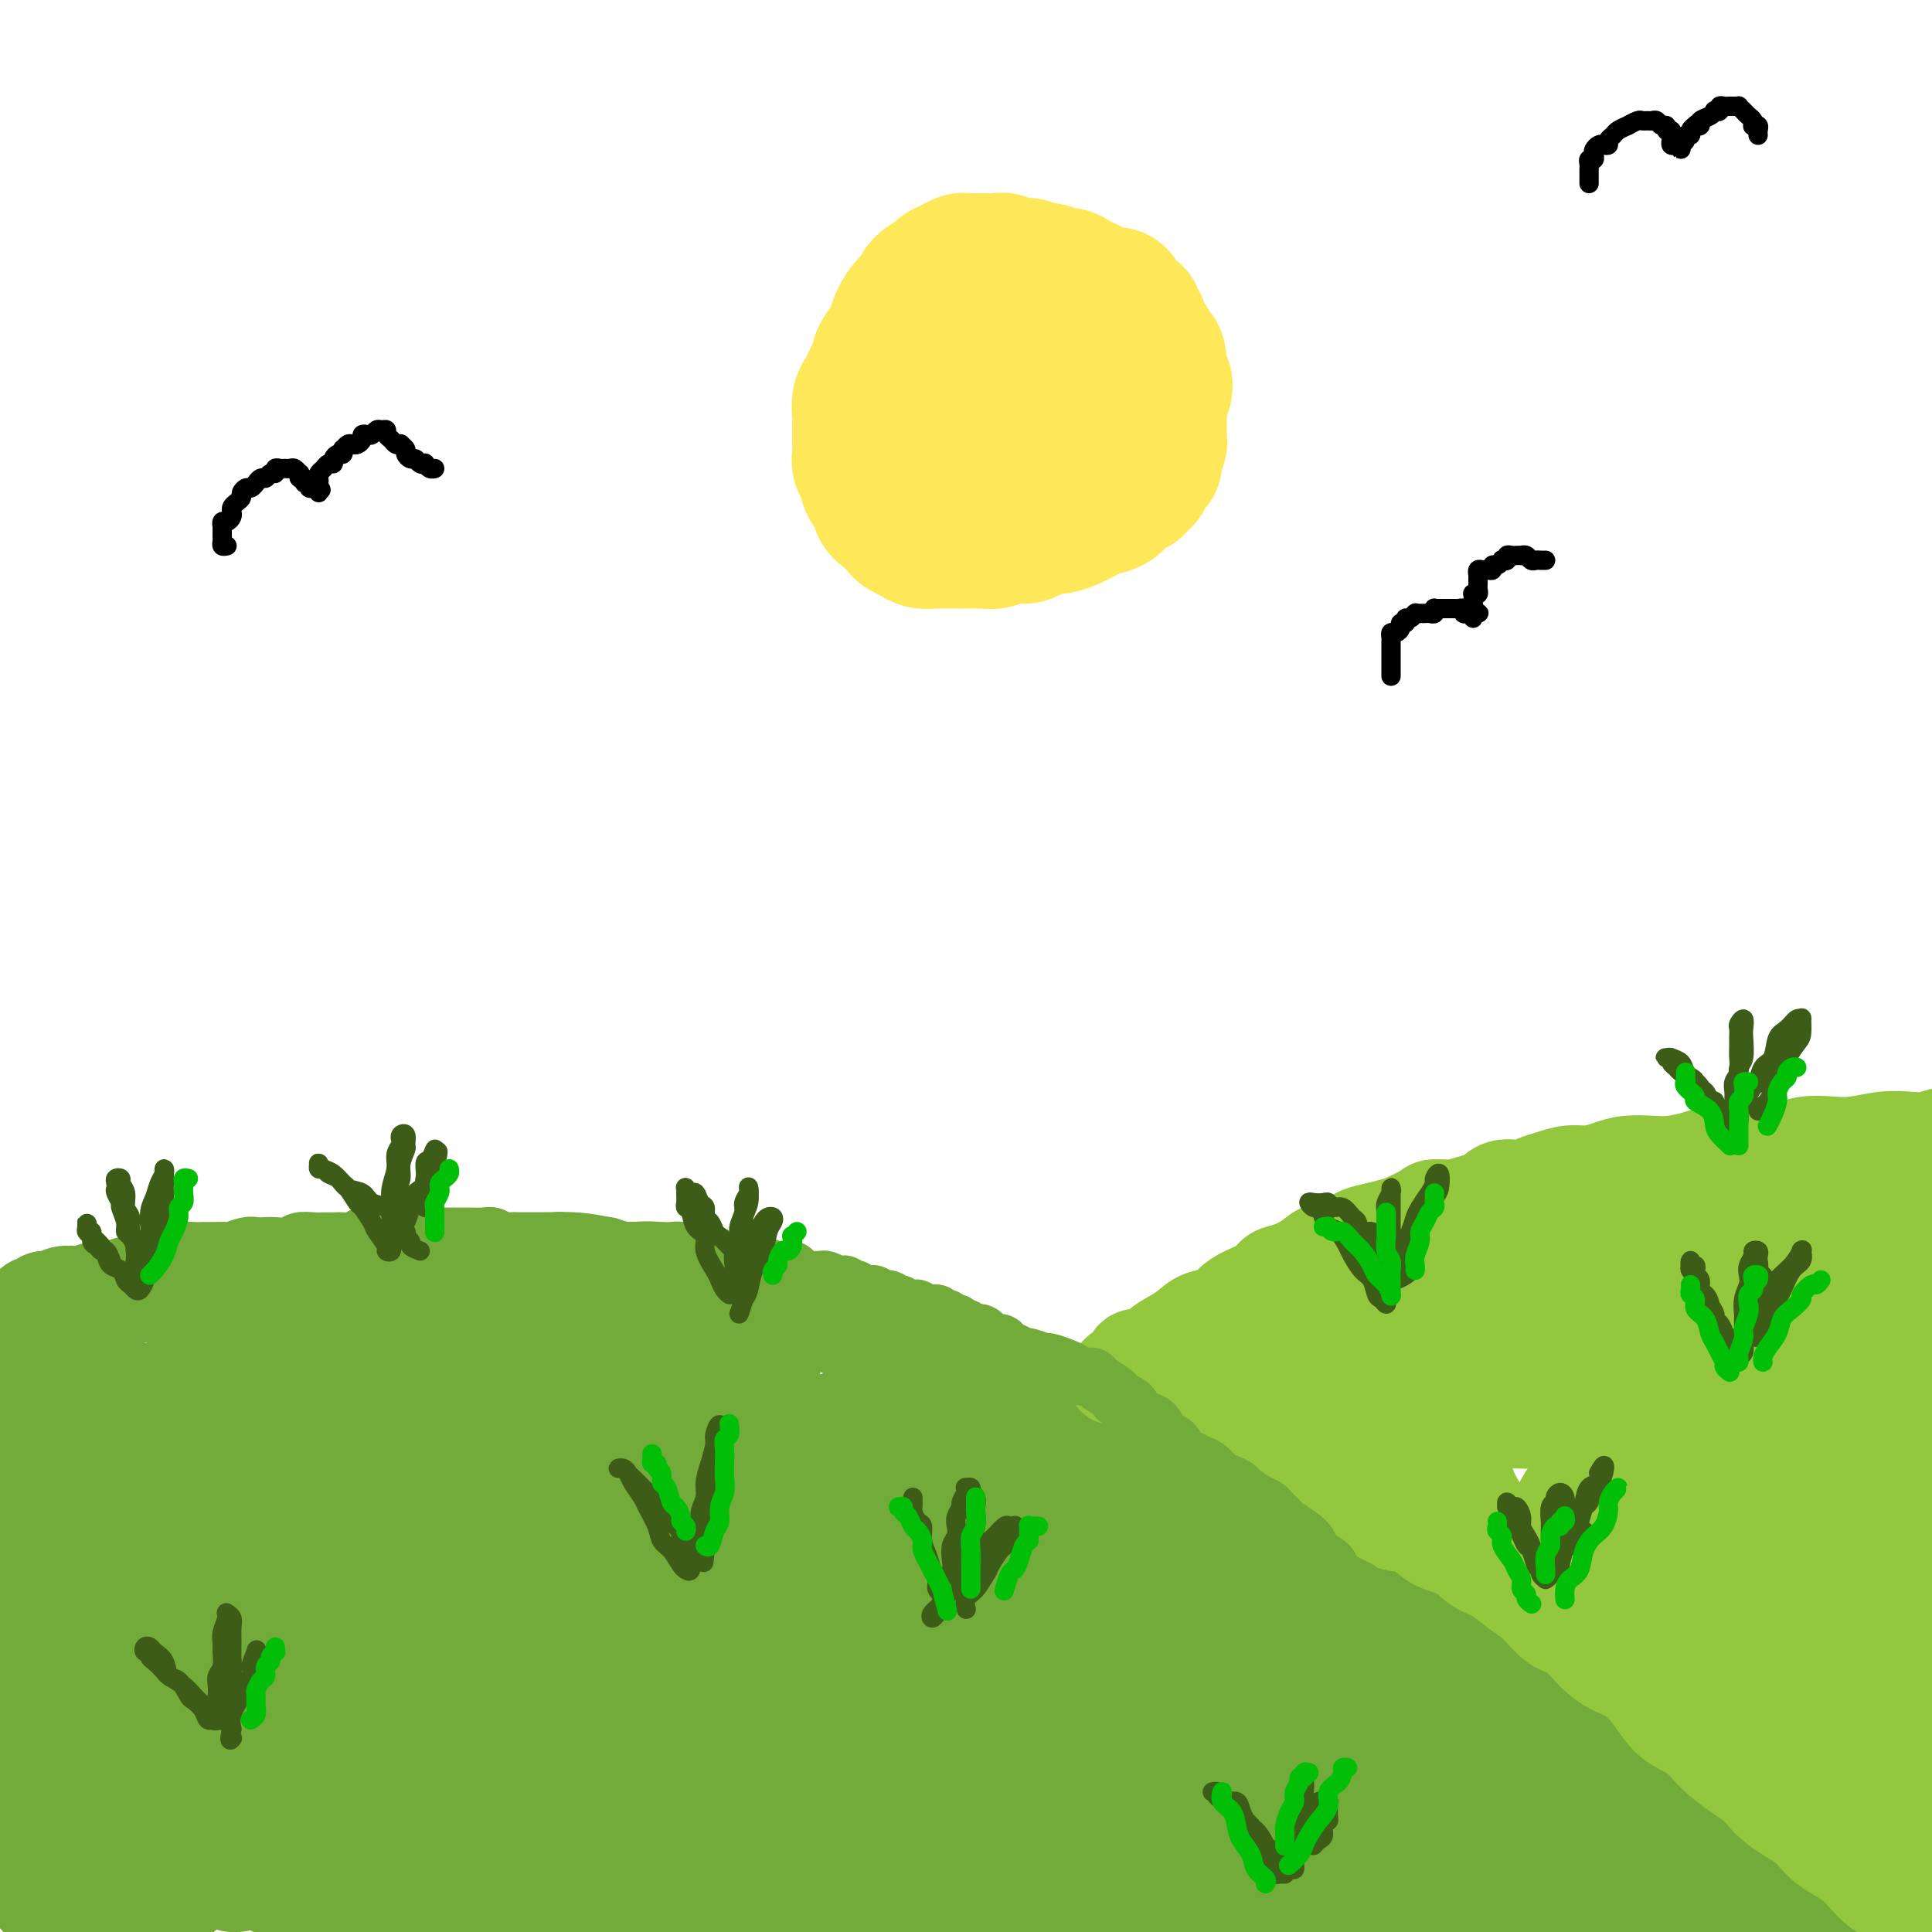 <svg viewBox='0 0 400 400' version='1.1' xmlns='http://www.w3.org/2000/svg' xmlns:xlink='http://www.w3.org/1999/xlink'><g fill='none' stroke='rgb(115,171,58)' stroke-width='20' stroke-linecap='round' stroke-linejoin='round'><path d='M6,272c-0.087,-0.301 -0.175,-0.601 0,-1c0.175,-0.399 0.612,-0.895 1,-1c0.388,-0.105 0.728,0.182 1,0c0.272,-0.182 0.477,-0.833 1,-1c0.523,-0.167 1.365,0.152 2,0c0.635,-0.152 1.065,-0.773 2,-1c0.935,-0.227 2.376,-0.061 3,0c0.624,0.061 0.431,0.016 1,0c0.569,-0.016 1.898,-0.004 3,0c1.102,0.004 1.975,0.001 3,0c1.025,-0.001 2.202,0.001 3,0c0.798,-0.001 1.218,-0.004 2,0c0.782,0.004 1.927,0.015 3,0c1.073,-0.015 2.074,-0.056 3,0c0.926,0.056 1.776,0.208 3,0c1.224,-0.208 2.822,-0.777 4,-1c1.178,-0.223 1.937,-0.101 3,0c1.063,0.101 2.430,0.181 4,0c1.570,-0.181 3.344,-0.623 5,-1c1.656,-0.377 3.194,-0.689 5,-1c1.806,-0.311 3.882,-0.622 6,-1c2.118,-0.378 4.279,-0.823 6,-1c1.721,-0.177 3.001,-0.086 5,0c1.999,0.086 4.718,0.167 7,0c2.282,-0.167 4.128,-0.580 6,-1c1.872,-0.420 3.769,-0.845 6,-1c2.231,-0.155 4.795,-0.039 7,0c2.205,0.039 4.051,0.001 6,0c1.949,-0.001 4.001,0.036 6,0c1.999,-0.036 3.944,-0.146 6,0c2.056,0.146 4.222,0.549 6,1c1.778,0.451 3.167,0.951 5,1c1.833,0.049 4.110,-0.353 6,0c1.890,0.353 3.392,1.460 5,2c1.608,0.540 3.321,0.511 5,1c1.679,0.489 3.322,1.496 5,2c1.678,0.504 3.389,0.507 5,1c1.611,0.493 3.122,1.478 5,2c1.878,0.522 4.122,0.581 6,1c1.878,0.419 3.390,1.196 5,2c1.610,0.804 3.318,1.633 5,2c1.682,0.367 3.336,0.272 5,1c1.664,0.728 3.336,2.278 5,3c1.664,0.722 3.320,0.616 5,1c1.680,0.384 3.385,1.257 5,2c1.615,0.743 3.142,1.355 5,2c1.858,0.645 4.049,1.322 6,2c1.951,0.678 3.662,1.355 5,2c1.338,0.645 2.303,1.256 4,2c1.697,0.744 4.126,1.621 6,2c1.874,0.379 3.193,0.262 5,1c1.807,0.738 4.102,2.333 6,3c1.898,0.667 3.398,0.405 5,1c1.602,0.595 3.306,2.046 5,3c1.694,0.954 3.379,1.411 5,2c1.621,0.589 3.177,1.311 5,2c1.823,0.689 3.911,1.344 6,2'/><path d='M260,307c20.075,7.343 8.262,3.700 5,3c-3.262,-0.700 2.026,1.544 5,3c2.974,1.456 3.632,2.123 5,3c1.368,0.877 3.445,1.962 5,3c1.555,1.038 2.586,2.028 4,3c1.414,0.972 3.209,1.927 5,3c1.791,1.073 3.576,2.265 5,3c1.424,0.735 2.486,1.015 4,2c1.514,0.985 3.481,2.675 5,4c1.519,1.325 2.590,2.283 4,3c1.410,0.717 3.160,1.192 5,2c1.840,0.808 3.769,1.950 5,3c1.231,1.050 1.764,2.008 3,3c1.236,0.992 3.177,2.016 5,3c1.823,0.984 3.529,1.927 5,3c1.471,1.073 2.707,2.277 4,3c1.293,0.723 2.643,0.964 4,2c1.357,1.036 2.722,2.867 4,4c1.278,1.133 2.471,1.567 4,2c1.529,0.433 3.395,0.863 5,2c1.605,1.137 2.950,2.980 4,4c1.050,1.020 1.807,1.218 3,2c1.193,0.782 2.824,2.149 4,3c1.176,0.851 1.899,1.187 3,2c1.101,0.813 2.582,2.105 4,3c1.418,0.895 2.775,1.394 4,2c1.225,0.606 2.319,1.318 3,2c0.681,0.682 0.949,1.335 2,2c1.051,0.665 2.885,1.343 4,2c1.115,0.657 1.510,1.293 2,2c0.490,0.707 1.075,1.486 2,2c0.925,0.514 2.191,0.763 3,1c0.809,0.237 1.160,0.463 2,1c0.840,0.537 2.168,1.387 3,2c0.832,0.613 1.169,0.991 2,1c0.831,0.009 2.156,-0.351 3,0c0.844,0.351 1.206,1.414 2,2c0.794,0.586 2.022,0.696 3,1c0.978,0.304 1.708,0.801 2,1c0.292,0.199 0.146,0.099 0,0'/><path d='M363,397c-0.192,-0.002 -0.384,-0.003 -1,0c-0.616,0.003 -1.657,0.012 -2,0c-0.343,-0.012 0.012,-0.045 0,0c-0.012,0.045 -0.391,0.168 -1,0c-0.609,-0.168 -1.447,-0.627 -2,-1c-0.553,-0.373 -0.821,-0.659 -1,-1c-0.179,-0.341 -0.267,-0.735 -1,-1c-0.733,-0.265 -2.110,-0.400 -3,-1c-0.890,-0.600 -1.294,-1.663 -2,-2c-0.706,-0.337 -1.713,0.054 -3,0c-1.287,-0.054 -2.852,-0.551 -4,-1c-1.148,-0.449 -1.879,-0.849 -3,-1c-1.121,-0.151 -2.634,-0.051 -4,0c-1.366,0.051 -2.587,0.054 -4,0c-1.413,-0.054 -3.020,-0.166 -4,0c-0.980,0.166 -1.335,0.608 -2,1c-0.665,0.392 -1.640,0.734 -2,1c-0.360,0.266 -0.104,0.456 0,1c0.104,0.544 0.054,1.441 0,2c-0.054,0.559 -0.114,0.781 0,1c0.114,0.219 0.402,0.436 1,1c0.598,0.564 1.506,1.474 3,2c1.494,0.526 3.572,0.666 5,1c1.428,0.334 2.204,0.860 4,1c1.796,0.140 4.612,-0.105 7,0c2.388,0.105 4.350,0.561 6,1c1.650,0.439 2.990,0.860 5,1c2.010,0.140 4.692,-0.002 7,0c2.308,0.002 4.242,0.147 6,0c1.758,-0.147 3.339,-0.588 5,-1c1.661,-0.412 3.401,-0.796 5,-1c1.599,-0.204 3.056,-0.230 4,-1c0.944,-0.770 1.374,-2.286 2,-3c0.626,-0.714 1.448,-0.625 2,-1c0.552,-0.375 0.834,-1.212 1,-2c0.166,-0.788 0.214,-1.525 0,-2c-0.214,-0.475 -0.692,-0.688 -1,-1c-0.308,-0.312 -0.447,-0.724 -1,-1c-0.553,-0.276 -1.519,-0.418 -3,-1c-1.481,-0.582 -3.476,-1.606 -5,-2c-1.524,-0.394 -2.577,-0.159 -4,0c-1.423,0.159 -3.215,0.243 -5,0c-1.785,-0.243 -3.562,-0.813 -5,-1c-1.438,-0.187 -2.537,0.008 -4,0c-1.463,-0.008 -3.291,-0.219 -5,0c-1.709,0.219 -3.300,0.869 -5,1c-1.700,0.131 -3.509,-0.256 -5,0c-1.491,0.256 -2.665,1.155 -4,2c-1.335,0.845 -2.830,1.638 -4,2c-1.170,0.362 -2.016,0.295 -3,1c-0.984,0.705 -2.108,2.183 -3,3c-0.892,0.817 -1.553,0.972 -2,2c-0.447,1.028 -0.679,2.930 -1,4c-0.321,1.070 -0.729,1.310 -1,2c-0.271,0.690 -0.405,1.831 0,3c0.405,1.169 1.349,2.366 2,3c0.651,0.634 1.010,0.706 2,1c0.990,0.294 2.613,0.810 4,1c1.387,0.190 2.539,0.054 4,0c1.461,-0.054 3.230,-0.027 5,0'/><path d='M343,410c2.450,-0.430 4.077,-1.507 6,-2c1.923,-0.493 4.144,-0.404 6,-1c1.856,-0.596 3.347,-1.877 5,-3c1.653,-1.123 3.466,-2.089 5,-3c1.534,-0.911 2.787,-1.766 4,-3c1.213,-1.234 2.386,-2.848 3,-4c0.614,-1.152 0.670,-1.841 1,-3c0.330,-1.159 0.936,-2.787 1,-4c0.064,-1.213 -0.413,-2.013 -1,-3c-0.587,-0.987 -1.284,-2.163 -2,-3c-0.716,-0.837 -1.453,-1.335 -3,-2c-1.547,-0.665 -3.905,-1.496 -6,-2c-2.095,-0.504 -3.925,-0.680 -6,-1c-2.075,-0.320 -4.393,-0.785 -7,-1c-2.607,-0.215 -5.503,-0.179 -9,0c-3.497,0.179 -7.596,0.501 -11,1c-3.404,0.499 -6.115,1.175 -9,2c-2.885,0.825 -5.946,1.799 -9,3c-3.054,1.201 -6.102,2.630 -9,4c-2.898,1.370 -5.646,2.680 -8,4c-2.354,1.320 -4.315,2.649 -6,4c-1.685,1.351 -3.094,2.723 -4,4c-0.906,1.277 -1.310,2.460 -2,4c-0.690,1.540 -1.668,3.437 -2,5c-0.332,1.563 -0.019,2.793 0,4c0.019,1.207 -0.255,2.390 0,3c0.255,0.610 1.038,0.648 2,1c0.962,0.352 2.102,1.018 4,1c1.898,-0.018 4.554,-0.719 7,-1c2.446,-0.281 4.680,-0.140 7,-1c2.320,-0.860 4.724,-2.721 7,-4c2.276,-1.279 4.424,-1.978 7,-3c2.576,-1.022 5.582,-2.369 8,-4c2.418,-1.631 4.249,-3.546 6,-5c1.751,-1.454 3.421,-2.446 5,-4c1.579,-1.554 3.067,-3.670 4,-5c0.933,-1.330 1.310,-1.875 2,-3c0.690,-1.125 1.694,-2.830 2,-4c0.306,-1.170 -0.085,-1.806 0,-3c0.085,-1.194 0.644,-2.947 0,-4c-0.644,-1.053 -2.493,-1.405 -4,-2c-1.507,-0.595 -2.671,-1.432 -4,-2c-1.329,-0.568 -2.823,-0.866 -5,-1c-2.177,-0.134 -5.039,-0.105 -8,0c-2.961,0.105 -6.022,0.285 -9,1c-2.978,0.715 -5.873,1.964 -9,3c-3.127,1.036 -6.486,1.858 -10,3c-3.514,1.142 -7.182,2.603 -10,4c-2.818,1.397 -4.787,2.729 -7,4c-2.213,1.271 -4.669,2.481 -7,4c-2.331,1.519 -4.535,3.346 -6,5c-1.465,1.654 -2.191,3.136 -3,5c-0.809,1.864 -1.703,4.111 -2,5c-0.297,0.889 0.001,0.421 0,1c-0.001,0.579 -0.302,2.206 0,3c0.302,0.794 1.205,0.754 3,1c1.795,0.246 4.481,0.779 6,1c1.519,0.221 1.871,0.131 3,0c1.129,-0.131 3.035,-0.305 6,-1c2.965,-0.695 6.990,-1.913 10,-3c3.010,-1.087 5.005,-2.044 7,-3'/><path d='M292,402c4.499,-1.793 4.248,-2.776 6,-4c1.752,-1.224 5.507,-2.690 8,-4c2.493,-1.310 3.726,-2.463 5,-4c1.274,-1.537 2.591,-3.456 4,-5c1.409,-1.544 2.912,-2.712 4,-4c1.088,-1.288 1.762,-2.695 2,-4c0.238,-1.305 0.039,-2.506 0,-4c-0.039,-1.494 0.083,-3.280 0,-4c-0.083,-0.720 -0.371,-0.375 -1,-1c-0.629,-0.625 -1.598,-2.221 -3,-3c-1.402,-0.779 -3.238,-0.741 -5,-1c-1.762,-0.259 -3.451,-0.815 -5,-1c-1.549,-0.185 -2.959,0.002 -5,0c-2.041,-0.002 -4.712,-0.192 -7,0c-2.288,0.192 -4.193,0.766 -6,1c-1.807,0.234 -3.515,0.128 -6,1c-2.485,0.872 -5.745,2.723 -8,4c-2.255,1.277 -3.504,1.979 -5,3c-1.496,1.021 -3.240,2.362 -5,4c-1.760,1.638 -3.536,3.573 -5,5c-1.464,1.427 -2.616,2.346 -3,4c-0.384,1.654 0.001,4.042 0,6c-0.001,1.958 -0.389,3.486 0,5c0.389,1.514 1.556,3.014 3,4c1.444,0.986 3.167,1.458 5,2c1.833,0.542 3.776,1.153 6,1c2.224,-0.153 4.728,-1.071 7,-2c2.272,-0.929 4.313,-1.867 7,-3c2.687,-1.133 6.020,-2.459 9,-4c2.980,-1.541 5.606,-3.296 8,-5c2.394,-1.704 4.557,-3.355 7,-5c2.443,-1.645 5.166,-3.283 7,-5c1.834,-1.717 2.781,-3.512 4,-5c1.219,-1.488 2.712,-2.667 4,-4c1.288,-1.333 2.370,-2.819 3,-4c0.630,-1.181 0.806,-2.056 1,-3c0.194,-0.944 0.404,-1.957 0,-3c-0.404,-1.043 -1.423,-2.116 -2,-3c-0.577,-0.884 -0.711,-1.580 -2,-2c-1.289,-0.420 -3.733,-0.565 -6,-1c-2.267,-0.435 -4.359,-1.160 -7,-1c-2.641,0.160 -5.832,1.204 -9,2c-3.168,0.796 -6.312,1.344 -10,2c-3.688,0.656 -7.921,1.422 -12,3c-4.079,1.578 -8.005,3.970 -12,6c-3.995,2.030 -8.058,3.697 -12,6c-3.942,2.303 -7.763,5.242 -11,8c-3.237,2.758 -5.891,5.337 -8,8c-2.109,2.663 -3.673,5.411 -5,8c-1.327,2.589 -2.417,5.019 -3,7c-0.583,1.981 -0.660,3.511 -1,5c-0.340,1.489 -0.942,2.935 -1,4c-0.058,1.065 0.430,1.748 1,2c0.570,0.252 1.224,0.074 2,0c0.776,-0.074 1.674,-0.045 3,0c1.326,0.045 3.080,0.107 5,-1c1.920,-1.107 4.006,-3.382 6,-5c1.994,-1.618 3.895,-2.578 6,-4c2.105,-1.422 4.413,-3.306 7,-5c2.587,-1.694 5.453,-3.198 8,-5c2.547,-1.802 4.773,-3.901 7,-6'/><path d='M272,388c6.608,-4.877 6.128,-4.571 7,-6c0.872,-1.429 3.095,-4.593 5,-7c1.905,-2.407 3.492,-4.058 5,-6c1.508,-1.942 2.935,-4.177 4,-6c1.065,-1.823 1.766,-3.235 2,-5c0.234,-1.765 -0.000,-3.884 0,-5c0.000,-1.116 0.234,-1.228 0,-2c-0.234,-0.772 -0.936,-2.202 -2,-3c-1.064,-0.798 -2.490,-0.963 -4,-1c-1.510,-0.037 -3.104,0.053 -5,0c-1.896,-0.053 -4.093,-0.251 -7,0c-2.907,0.251 -6.523,0.950 -10,2c-3.477,1.050 -6.816,2.453 -10,4c-3.184,1.547 -6.213,3.240 -10,5c-3.787,1.760 -8.332,3.586 -12,6c-3.668,2.414 -6.460,5.415 -9,8c-2.540,2.585 -4.827,4.755 -7,7c-2.173,2.245 -4.230,4.567 -6,7c-1.770,2.433 -3.251,4.977 -4,7c-0.749,2.023 -0.765,3.524 -1,5c-0.235,1.476 -0.690,2.925 0,4c0.690,1.075 2.526,1.774 4,2c1.474,0.226 2.588,-0.021 4,0c1.412,0.021 3.122,0.310 5,0c1.878,-0.310 3.924,-1.221 6,-2c2.076,-0.779 4.182,-1.428 7,-3c2.818,-1.572 6.348,-4.068 9,-6c2.652,-1.932 4.426,-3.301 7,-5c2.574,-1.699 5.949,-3.727 9,-6c3.051,-2.273 5.777,-4.789 8,-7c2.223,-2.211 3.944,-4.117 6,-6c2.056,-1.883 4.447,-3.744 6,-6c1.553,-2.256 2.269,-4.908 3,-7c0.731,-2.092 1.479,-3.626 2,-5c0.521,-1.374 0.815,-2.588 1,-4c0.185,-1.412 0.259,-3.021 0,-4c-0.259,-0.979 -0.852,-1.329 -2,-2c-1.148,-0.671 -2.849,-1.662 -5,-2c-2.151,-0.338 -4.750,-0.024 -7,0c-2.250,0.024 -4.152,-0.243 -7,0c-2.848,0.243 -6.642,0.995 -10,2c-3.358,1.005 -6.279,2.262 -10,4c-3.721,1.738 -8.243,3.957 -12,6c-3.757,2.043 -6.749,3.909 -10,6c-3.251,2.091 -6.762,4.406 -10,7c-3.238,2.594 -6.202,5.466 -8,8c-1.798,2.534 -2.429,4.731 -4,7c-1.571,2.269 -4.084,4.612 -5,7c-0.916,2.388 -0.237,4.823 0,7c0.237,2.177 0.032,4.095 0,6c-0.032,1.905 0.108,3.795 1,5c0.892,1.205 2.535,1.725 4,2c1.465,0.275 2.752,0.304 5,0c2.248,-0.304 5.459,-0.941 8,-2c2.541,-1.059 4.413,-2.539 7,-4c2.587,-1.461 5.888,-2.902 9,-5c3.112,-2.098 6.036,-4.852 9,-7c2.964,-2.148 5.970,-3.689 9,-6c3.030,-2.311 6.085,-5.391 9,-8c2.915,-2.609 5.690,-4.745 8,-7c2.310,-2.255 4.155,-4.627 6,-7'/><path d='M270,360c4.541,-4.688 4.392,-5.409 5,-7c0.608,-1.591 1.971,-4.051 3,-6c1.029,-1.949 1.724,-3.387 2,-5c0.276,-1.613 0.133,-3.401 0,-5c-0.133,-1.599 -0.256,-3.007 -1,-4c-0.744,-0.993 -2.107,-1.570 -4,-2c-1.893,-0.430 -4.315,-0.714 -7,-1c-2.685,-0.286 -5.634,-0.576 -9,0c-3.366,0.576 -7.150,2.017 -11,3c-3.850,0.983 -7.767,1.506 -12,3c-4.233,1.494 -8.781,3.957 -13,6c-4.219,2.043 -8.109,3.666 -12,6c-3.891,2.334 -7.785,5.381 -11,8c-3.215,2.619 -5.753,4.811 -8,7c-2.247,2.189 -4.204,4.374 -6,7c-1.796,2.626 -3.432,5.691 -5,8c-1.568,2.309 -3.068,3.861 -4,6c-0.932,2.139 -1.297,4.863 -2,7c-0.703,2.137 -1.745,3.686 -2,5c-0.255,1.314 0.276,2.394 1,3c0.724,0.606 1.642,0.738 3,1c1.358,0.262 3.157,0.654 5,0c1.843,-0.654 3.730,-2.356 6,-4c2.270,-1.644 4.922,-3.231 8,-5c3.078,-1.769 6.582,-3.720 10,-6c3.418,-2.280 6.750,-4.891 10,-7c3.250,-2.109 6.418,-3.717 10,-6c3.582,-2.283 7.579,-5.239 11,-8c3.421,-2.761 6.268,-5.325 9,-8c2.732,-2.675 5.349,-5.460 8,-8c2.651,-2.540 5.334,-4.836 7,-7c1.666,-2.164 2.314,-4.195 3,-6c0.686,-1.805 1.411,-3.384 2,-5c0.589,-1.616 1.042,-3.268 1,-4c-0.042,-0.732 -0.580,-0.542 -1,-1c-0.420,-0.458 -0.722,-1.562 -2,-2c-1.278,-0.438 -3.531,-0.209 -6,0c-2.469,0.209 -5.153,0.399 -8,1c-2.847,0.601 -5.857,1.613 -10,3c-4.143,1.387 -9.419,3.147 -14,5c-4.581,1.853 -8.468,3.797 -13,6c-4.532,2.203 -9.710,4.664 -15,7c-5.290,2.336 -10.693,4.549 -15,7c-4.307,2.451 -7.519,5.142 -11,8c-3.481,2.858 -7.230,5.884 -11,9c-3.770,3.116 -7.563,6.324 -10,9c-2.437,2.676 -3.520,4.822 -5,7c-1.480,2.178 -3.356,4.389 -4,6c-0.644,1.611 -0.056,2.623 0,4c0.056,1.377 -0.421,3.119 0,4c0.421,0.881 1.739,0.901 3,1c1.261,0.099 2.463,0.276 4,0c1.537,-0.276 3.408,-1.004 6,-2c2.592,-0.996 5.907,-2.259 9,-4c3.093,-1.741 5.966,-3.961 9,-6c3.034,-2.039 6.231,-3.896 10,-6c3.769,-2.104 8.112,-4.453 12,-7c3.888,-2.547 7.320,-5.291 11,-8c3.680,-2.709 7.606,-5.383 11,-8c3.394,-2.617 6.255,-5.176 9,-8c2.745,-2.824 5.372,-5.912 8,-9'/><path d='M234,342c7.166,-6.176 5.580,-5.116 6,-6c0.420,-0.884 2.844,-3.711 4,-6c1.156,-2.289 1.044,-4.038 1,-5c-0.044,-0.962 -0.019,-1.137 0,-2c0.019,-0.863 0.034,-2.416 -1,-3c-1.034,-0.584 -3.115,-0.200 -5,0c-1.885,0.200 -3.575,0.215 -6,0c-2.425,-0.215 -5.586,-0.662 -9,0c-3.414,0.662 -7.080,2.432 -11,4c-3.920,1.568 -8.092,2.933 -13,5c-4.908,2.067 -10.551,4.835 -16,8c-5.449,3.165 -10.705,6.728 -16,10c-5.295,3.272 -10.630,6.253 -16,10c-5.370,3.747 -10.775,8.259 -15,12c-4.225,3.741 -7.270,6.712 -10,10c-2.730,3.288 -5.145,6.894 -7,10c-1.855,3.106 -3.148,5.711 -4,8c-0.852,2.289 -1.261,4.262 -1,6c0.261,1.738 1.191,3.242 2,4c0.809,0.758 1.496,0.772 3,1c1.504,0.228 3.825,0.670 6,0c2.175,-0.670 4.205,-2.453 7,-4c2.795,-1.547 6.354,-2.856 10,-5c3.646,-2.144 7.378,-5.121 11,-8c3.622,-2.879 7.134,-5.660 12,-9c4.866,-3.340 11.086,-7.240 16,-11c4.914,-3.760 8.521,-7.379 13,-11c4.479,-3.621 9.830,-7.244 15,-11c5.170,-3.756 10.160,-7.646 14,-11c3.840,-3.354 6.532,-6.174 9,-9c2.468,-2.826 4.713,-5.660 7,-8c2.287,-2.340 4.618,-4.188 6,-6c1.382,-1.812 1.816,-3.590 2,-5c0.184,-1.410 0.116,-2.452 0,-3c-0.116,-0.548 -0.282,-0.603 -1,-1c-0.718,-0.397 -1.990,-1.136 -4,-1c-2.010,0.136 -4.760,1.146 -8,2c-3.240,0.854 -6.972,1.552 -11,3c-4.028,1.448 -8.353,3.647 -13,6c-4.647,2.353 -9.618,4.861 -16,8c-6.382,3.139 -14.176,6.908 -21,11c-6.824,4.092 -12.677,8.506 -19,13c-6.323,4.494 -13.117,9.067 -20,14c-6.883,4.933 -13.856,10.226 -19,15c-5.144,4.774 -8.461,9.029 -12,13c-3.539,3.971 -7.301,7.660 -10,11c-2.699,3.340 -4.335,6.333 -6,9c-1.665,2.667 -3.359,5.009 -4,7c-0.641,1.991 -0.230,3.631 0,5c0.230,1.369 0.280,2.466 1,3c0.720,0.534 2.112,0.504 4,0c1.888,-0.504 4.274,-1.481 7,-3c2.726,-1.519 5.793,-3.579 9,-6c3.207,-2.421 6.552,-5.201 10,-8c3.448,-2.799 6.997,-5.615 11,-9c4.003,-3.385 8.461,-7.339 13,-11c4.539,-3.661 9.161,-7.028 14,-11c4.839,-3.972 9.895,-8.549 15,-13c5.105,-4.451 10.259,-8.775 15,-13c4.741,-4.225 9.069,-8.350 13,-12c3.931,-3.650 7.466,-6.825 11,-10'/><path d='M207,329c17.316,-15.247 9.605,-9.864 8,-9c-1.605,0.864 2.897,-2.792 5,-5c2.103,-2.208 1.806,-2.967 2,-4c0.194,-1.033 0.879,-2.340 1,-3c0.121,-0.660 -0.323,-0.674 -1,-1c-0.677,-0.326 -1.588,-0.966 -3,-1c-1.412,-0.034 -3.325,0.536 -6,1c-2.675,0.464 -6.111,0.823 -10,2c-3.889,1.177 -8.230,3.174 -13,5c-4.770,1.826 -9.968,3.482 -15,6c-5.032,2.518 -9.896,5.898 -15,9c-5.104,3.102 -10.446,5.927 -16,9c-5.554,3.073 -11.318,6.394 -16,10c-4.682,3.606 -8.280,7.496 -12,11c-3.720,3.504 -7.561,6.622 -11,10c-3.439,3.378 -6.476,7.016 -9,10c-2.524,2.984 -4.536,5.313 -6,8c-1.464,2.687 -2.379,5.732 -3,8c-0.621,2.268 -0.947,3.761 -1,5c-0.053,1.239 0.166,2.225 1,3c0.834,0.775 2.283,1.340 4,1c1.717,-0.340 3.703,-1.583 6,-3c2.297,-1.417 4.904,-3.007 8,-5c3.096,-1.993 6.679,-4.390 10,-7c3.321,-2.610 6.380,-5.433 10,-8c3.620,-2.567 7.803,-4.878 12,-8c4.197,-3.122 8.410,-7.054 13,-11c4.590,-3.946 9.559,-7.907 14,-12c4.441,-4.093 8.356,-8.319 13,-12c4.644,-3.681 10.017,-6.818 14,-10c3.983,-3.182 6.574,-6.408 9,-9c2.426,-2.592 4.686,-4.551 7,-7c2.314,-2.449 4.682,-5.388 6,-7c1.318,-1.612 1.585,-1.898 2,-3c0.415,-1.102 0.978,-3.019 1,-4c0.022,-0.981 -0.498,-1.027 -1,-1c-0.502,0.027 -0.987,0.125 -2,0c-1.013,-0.125 -2.554,-0.473 -5,0c-2.446,0.473 -5.796,1.767 -9,3c-3.204,1.233 -6.260,2.405 -10,4c-3.740,1.595 -8.164,3.611 -13,6c-4.836,2.389 -10.085,5.149 -15,8c-4.915,2.851 -9.498,5.794 -15,9c-5.502,3.206 -11.923,6.676 -18,11c-6.077,4.324 -11.809,9.502 -17,14c-5.191,4.498 -9.840,8.316 -14,12c-4.160,3.684 -7.832,7.233 -11,11c-3.168,3.767 -5.833,7.752 -8,11c-2.167,3.248 -3.836,5.760 -5,8c-1.164,2.240 -1.823,4.208 -2,6c-0.177,1.792 0.129,3.407 0,4c-0.129,0.593 -0.695,0.165 0,0c0.695,-0.165 2.649,-0.067 5,-1c2.351,-0.933 5.100,-2.898 8,-5c2.900,-2.102 5.953,-4.343 9,-7c3.047,-2.657 6.089,-5.731 10,-9c3.911,-3.269 8.692,-6.732 13,-10c4.308,-3.268 8.145,-6.340 12,-10c3.855,-3.660 7.730,-7.909 12,-12c4.270,-4.091 8.934,-8.026 13,-12c4.066,-3.974 7.533,-7.987 11,-12'/><path d='M164,326c7.180,-7.386 7.130,-7.851 9,-10c1.870,-2.149 5.658,-5.980 8,-9c2.342,-3.020 3.236,-5.227 4,-7c0.764,-1.773 1.396,-3.111 2,-4c0.604,-0.889 1.178,-1.327 1,-2c-0.178,-0.673 -1.108,-1.579 -2,-2c-0.892,-0.421 -1.748,-0.355 -4,0c-2.252,0.355 -5.902,1.001 -9,2c-3.098,0.999 -5.644,2.352 -9,4c-3.356,1.648 -7.523,3.591 -12,6c-4.477,2.409 -9.263,5.284 -14,8c-4.737,2.716 -9.426,5.272 -14,8c-4.574,2.728 -9.032,5.626 -14,9c-4.968,3.374 -10.444,7.222 -15,11c-4.556,3.778 -8.190,7.487 -12,11c-3.810,3.513 -7.796,6.832 -11,10c-3.204,3.168 -5.624,6.187 -8,9c-2.376,2.813 -4.706,5.419 -6,8c-1.294,2.581 -1.553,5.135 -2,7c-0.447,1.865 -1.083,3.039 -1,4c0.083,0.961 0.884,1.708 2,2c1.116,0.292 2.547,0.129 4,0c1.453,-0.129 2.928,-0.225 5,-1c2.072,-0.775 4.741,-2.228 7,-4c2.259,-1.772 4.109,-3.864 7,-6c2.891,-2.136 6.824,-4.317 10,-7c3.176,-2.683 5.596,-5.870 9,-9c3.404,-3.130 7.792,-6.204 12,-10c4.208,-3.796 8.235,-8.313 12,-12c3.765,-3.687 7.267,-6.544 11,-10c3.733,-3.456 7.697,-7.511 11,-11c3.303,-3.489 5.944,-6.412 8,-9c2.056,-2.588 3.527,-4.841 5,-7c1.473,-2.159 2.949,-4.225 4,-6c1.051,-1.775 1.678,-3.260 2,-4c0.322,-0.740 0.340,-0.737 0,-1c-0.340,-0.263 -1.038,-0.793 -2,-1c-0.962,-0.207 -2.187,-0.092 -4,0c-1.813,0.092 -4.213,0.160 -7,1c-2.787,0.840 -5.961,2.453 -9,4c-3.039,1.547 -5.942,3.027 -9,5c-3.058,1.973 -6.271,4.439 -10,7c-3.729,2.561 -7.975,5.216 -12,8c-4.025,2.784 -7.828,5.697 -12,9c-4.172,3.303 -8.714,6.997 -13,11c-4.286,4.003 -8.315,8.315 -12,12c-3.685,3.685 -7.025,6.744 -10,10c-2.975,3.256 -5.585,6.709 -8,10c-2.415,3.291 -4.636,6.422 -6,9c-1.364,2.578 -1.873,4.604 -2,6c-0.127,1.396 0.126,2.160 0,3c-0.126,0.840 -0.632,1.754 0,2c0.632,0.246 2.401,-0.177 4,-1c1.599,-0.823 3.027,-2.047 5,-4c1.973,-1.953 4.490,-4.634 7,-7c2.510,-2.366 5.012,-4.418 8,-7c2.988,-2.582 6.461,-5.695 10,-9c3.539,-3.305 7.145,-6.803 11,-10c3.855,-3.197 7.961,-6.091 12,-10c4.039,-3.909 8.011,-8.831 12,-13c3.989,-4.169 7.994,-7.584 12,-11'/><path d='M129,318c12.776,-12.252 8.717,-9.384 9,-10c0.283,-0.616 4.908,-4.718 8,-8c3.092,-3.282 4.650,-5.744 6,-8c1.350,-2.256 2.491,-4.305 4,-6c1.509,-1.695 3.384,-3.035 4,-4c0.616,-0.965 -0.028,-1.555 0,-2c0.028,-0.445 0.728,-0.745 0,-1c-0.728,-0.255 -2.885,-0.466 -5,0c-2.115,0.466 -4.188,1.609 -7,3c-2.812,1.391 -6.363,3.030 -10,5c-3.637,1.970 -7.360,4.273 -12,7c-4.640,2.727 -10.196,5.880 -15,9c-4.804,3.120 -8.855,6.209 -14,10c-5.145,3.791 -11.386,8.286 -17,13c-5.614,4.714 -10.603,9.649 -15,14c-4.397,4.351 -8.203,8.119 -12,12c-3.797,3.881 -7.586,7.875 -11,12c-3.414,4.125 -6.454,8.379 -9,12c-2.546,3.621 -4.598,6.607 -6,9c-1.402,2.393 -2.155,4.192 -3,6c-0.845,1.808 -1.784,3.623 -2,5c-0.216,1.377 0.290,2.314 1,3c0.710,0.686 1.624,1.120 3,1c1.376,-0.120 3.213,-0.795 5,-2c1.787,-1.205 3.522,-2.939 6,-5c2.478,-2.061 5.697,-4.450 9,-7c3.303,-2.550 6.690,-5.262 10,-8c3.310,-2.738 6.541,-5.500 10,-9c3.459,-3.500 7.145,-7.736 11,-12c3.855,-4.264 7.881,-8.557 12,-13c4.119,-4.443 8.333,-9.036 12,-13c3.667,-3.964 6.789,-7.298 10,-11c3.211,-3.702 6.511,-7.771 9,-11c2.489,-3.229 4.166,-5.619 6,-8c1.834,-2.381 3.826,-4.753 5,-7c1.174,-2.247 1.530,-4.370 2,-6c0.470,-1.630 1.053,-2.769 1,-4c-0.053,-1.231 -0.743,-2.555 -1,-3c-0.257,-0.445 -0.080,-0.011 -1,0c-0.920,0.011 -2.938,-0.401 -5,0c-2.062,0.401 -4.168,1.615 -7,3c-2.832,1.385 -6.389,2.940 -10,5c-3.611,2.060 -7.276,4.623 -11,7c-3.724,2.377 -7.508,4.568 -12,8c-4.492,3.432 -9.692,8.105 -14,12c-4.308,3.895 -7.725,7.010 -12,11c-4.275,3.990 -9.407,8.853 -13,13c-3.593,4.147 -5.648,7.579 -8,11c-2.352,3.421 -5.002,6.833 -7,10c-1.998,3.167 -3.344,6.091 -4,9c-0.656,2.909 -0.623,5.805 -1,8c-0.377,2.195 -1.163,3.689 -1,5c0.163,1.311 1.276,2.440 2,3c0.724,0.560 1.061,0.550 2,0c0.939,-0.550 2.482,-1.639 4,-3c1.518,-1.361 3.011,-2.995 5,-5c1.989,-2.005 4.475,-4.383 7,-7c2.525,-2.617 5.089,-5.475 8,-9c2.911,-3.525 6.168,-7.718 9,-11c2.832,-3.282 5.238,-5.652 8,-9c2.762,-3.348 5.881,-7.674 9,-12'/><path d='M81,330c6.939,-8.797 7.288,-10.289 9,-13c1.712,-2.711 4.789,-6.642 7,-10c2.211,-3.358 3.556,-6.143 5,-9c1.444,-2.857 2.985,-5.786 4,-8c1.015,-2.214 1.503,-3.713 2,-5c0.497,-1.287 1.003,-2.363 1,-3c-0.003,-0.637 -0.516,-0.836 -1,-1c-0.484,-0.164 -0.939,-0.292 -2,0c-1.061,0.292 -2.730,1.004 -5,2c-2.270,0.996 -5.143,2.277 -8,4c-2.857,1.723 -5.698,3.889 -9,6c-3.302,2.111 -7.066,4.167 -11,7c-3.934,2.833 -8.038,6.444 -12,10c-3.962,3.556 -7.781,7.059 -12,11c-4.219,3.941 -8.840,8.321 -13,13c-4.160,4.679 -7.861,9.658 -11,14c-3.139,4.342 -5.715,8.048 -8,12c-2.285,3.952 -4.278,8.150 -6,12c-1.722,3.850 -3.175,7.353 -4,10c-0.825,2.647 -1.024,4.437 -1,6c0.024,1.563 0.272,2.898 1,4c0.728,1.102 1.937,1.972 3,2c1.063,0.028 1.978,-0.787 4,-2c2.022,-1.213 5.149,-2.826 8,-5c2.851,-2.174 5.425,-4.911 8,-8c2.575,-3.089 5.152,-6.530 8,-10c2.848,-3.470 5.969,-6.968 9,-11c3.031,-4.032 5.973,-8.596 9,-13c3.027,-4.404 6.140,-8.647 9,-13c2.860,-4.353 5.467,-8.817 8,-13c2.533,-4.183 4.991,-8.086 7,-12c2.009,-3.914 3.570,-7.840 5,-11c1.430,-3.160 2.729,-5.554 4,-8c1.271,-2.446 2.513,-4.946 3,-7c0.487,-2.054 0.218,-3.664 0,-5c-0.218,-1.336 -0.386,-2.400 -1,-3c-0.614,-0.600 -1.673,-0.736 -3,-1c-1.327,-0.264 -2.920,-0.655 -5,0c-2.080,0.655 -4.646,2.357 -7,4c-2.354,1.643 -4.495,3.228 -7,5c-2.505,1.772 -5.375,3.730 -8,6c-2.625,2.270 -5.006,4.853 -8,8c-2.994,3.147 -6.602,6.858 -9,10c-2.398,3.142 -3.588,5.716 -5,9c-1.412,3.284 -3.048,7.280 -5,11c-1.952,3.720 -4.220,7.165 -6,11c-1.780,3.835 -3.070,8.061 -4,12c-0.930,3.939 -1.498,7.590 -2,11c-0.502,3.410 -0.939,6.577 -1,9c-0.061,2.423 0.254,4.100 1,5c0.746,0.900 1.925,1.023 3,1c1.075,-0.023 2.048,-0.193 3,-1c0.952,-0.807 1.885,-2.250 3,-4c1.115,-1.750 2.413,-3.805 4,-6c1.587,-2.195 3.464,-4.529 5,-7c1.536,-2.471 2.730,-5.079 4,-8c1.270,-2.921 2.617,-6.156 4,-9c1.383,-2.844 2.804,-5.298 4,-8c1.196,-2.702 2.168,-5.650 3,-9c0.832,-3.350 1.523,-7.100 2,-10c0.477,-2.900 0.738,-4.950 1,-7'/><path d='M58,305c1.210,-5.297 1.234,-5.538 1,-7c-0.234,-1.462 -0.726,-4.144 -1,-6c-0.274,-1.856 -0.332,-2.888 -1,-4c-0.668,-1.112 -1.948,-2.306 -3,-3c-1.052,-0.694 -1.876,-0.889 -3,-1c-1.124,-0.111 -2.550,-0.138 -4,0c-1.450,0.138 -2.926,0.439 -5,1c-2.074,0.561 -4.746,1.380 -7,3c-2.254,1.620 -4.089,4.039 -6,6c-1.911,1.961 -3.898,3.462 -6,6c-2.102,2.538 -4.320,6.113 -6,9c-1.680,2.887 -2.823,5.086 -4,8c-1.177,2.914 -2.387,6.543 -3,10c-0.613,3.457 -0.627,6.741 -1,10c-0.373,3.259 -1.104,6.494 -1,9c0.104,2.506 1.043,4.282 2,6c0.957,1.718 1.933,3.378 3,4c1.067,0.622 2.224,0.205 3,0c0.776,-0.205 1.170,-0.197 2,-1c0.830,-0.803 2.096,-2.415 3,-4c0.904,-1.585 1.447,-3.143 2,-5c0.553,-1.857 1.115,-4.013 2,-6c0.885,-1.987 2.094,-3.805 3,-6c0.906,-2.195 1.508,-4.766 2,-7c0.492,-2.234 0.872,-4.130 1,-6c0.128,-1.870 0.004,-3.713 0,-6c-0.004,-2.287 0.112,-5.018 0,-7c-0.112,-1.982 -0.453,-3.215 -1,-5c-0.547,-1.785 -1.301,-4.121 -2,-6c-0.699,-1.879 -1.343,-3.302 -2,-5c-0.657,-1.698 -1.328,-3.670 -2,-5c-0.672,-1.330 -1.346,-2.016 -2,-3c-0.654,-0.984 -1.289,-2.264 -2,-3c-0.711,-0.736 -1.500,-0.928 -2,-1c-0.500,-0.072 -0.712,-0.025 -1,0c-0.288,0.025 -0.651,0.029 -1,0c-0.349,-0.029 -0.682,-0.092 -1,0c-0.318,0.092 -0.620,0.338 -1,1c-0.380,0.662 -0.838,1.741 -1,3c-0.162,1.259 -0.029,2.697 0,4c0.029,1.303 -0.045,2.470 0,4c0.045,1.530 0.208,3.423 0,5c-0.208,1.577 -0.788,2.838 -1,4c-0.212,1.162 -0.057,2.226 0,3c0.057,0.774 0.015,1.259 0,1c-0.015,-0.259 -0.004,-1.262 0,-2c0.004,-0.738 0.002,-1.213 0,-2c-0.002,-0.787 -0.004,-1.887 0,-3c0.004,-1.113 0.013,-2.238 0,-3c-0.013,-0.762 -0.049,-1.161 0,-2c0.049,-0.839 0.182,-2.120 0,-3c-0.182,-0.880 -0.679,-1.360 -1,-2c-0.321,-0.640 -0.467,-1.439 -1,-2c-0.533,-0.561 -1.453,-0.883 -2,-1c-0.547,-0.117 -0.721,-0.029 -1,0c-0.279,0.029 -0.662,-0.003 -1,0c-0.338,0.003 -0.629,0.039 -1,0c-0.371,-0.039 -0.820,-0.154 -1,0c-0.180,0.154 -0.090,0.577 0,1'/><path d='M4,286c-0.813,0.179 0.153,0.626 1,1c0.847,0.374 1.573,0.673 2,1c0.427,0.327 0.553,0.680 1,1c0.447,0.320 1.214,0.607 2,1c0.786,0.393 1.590,0.891 2,1c0.410,0.109 0.424,-0.170 1,0c0.576,0.170 1.713,0.788 3,1c1.287,0.212 2.724,0.016 4,0c1.276,-0.016 2.389,0.147 4,0c1.611,-0.147 3.718,-0.603 6,-1c2.282,-0.397 4.738,-0.736 7,-1c2.262,-0.264 4.331,-0.455 7,-1c2.669,-0.545 5.940,-1.446 9,-2c3.060,-0.554 5.910,-0.761 9,-1c3.090,-0.239 6.421,-0.509 9,-1c2.579,-0.491 4.407,-1.202 7,-2c2.593,-0.798 5.950,-1.685 8,-2c2.050,-0.315 2.793,-0.060 6,-1c3.207,-0.940 8.878,-3.074 12,-4c3.122,-0.926 3.693,-0.644 5,-1c1.307,-0.356 3.348,-1.349 5,-2c1.652,-0.651 2.914,-0.959 4,-1c1.086,-0.041 1.994,0.185 3,0c1.006,-0.185 2.109,-0.781 3,-1c0.891,-0.219 1.570,-0.060 2,0c0.430,0.060 0.610,0.020 1,0c0.390,-0.020 0.990,-0.020 1,0c0.010,0.020 -0.570,0.059 -1,0c-0.430,-0.059 -0.710,-0.215 -1,0c-0.290,0.215 -0.588,0.801 -1,1c-0.412,0.199 -0.936,0.012 -1,0c-0.064,-0.012 0.332,0.150 0,0c-0.332,-0.150 -1.391,-0.614 -2,-1c-0.609,-0.386 -0.769,-0.695 -1,-1c-0.231,-0.305 -0.535,-0.606 -1,-1c-0.465,-0.394 -1.093,-0.880 -2,-1c-0.907,-0.120 -2.092,0.126 -3,0c-0.908,-0.126 -1.537,-0.624 -2,-1c-0.463,-0.376 -0.759,-0.629 -2,-1c-1.241,-0.371 -3.426,-0.858 -5,-1c-1.574,-0.142 -2.536,0.063 -4,0c-1.464,-0.063 -3.430,-0.394 -5,0c-1.570,0.394 -2.745,1.513 -5,2c-2.255,0.487 -5.590,0.341 -8,1c-2.410,0.659 -3.896,2.121 -6,3c-2.104,0.879 -4.827,1.175 -7,2c-2.173,0.825 -3.794,2.179 -6,3c-2.206,0.821 -4.995,1.108 -7,2c-2.005,0.892 -3.226,2.389 -5,3c-1.774,0.611 -4.103,0.335 -6,1c-1.897,0.665 -3.364,2.271 -5,3c-1.636,0.729 -3.440,0.581 -5,1c-1.560,0.419 -2.874,1.405 -4,2c-1.126,0.595 -2.063,0.797 -3,1'/><path d='M30,289c-11.183,3.935 -5.641,1.772 -4,1c1.641,-0.772 -0.621,-0.151 -2,0c-1.379,0.151 -1.876,-0.166 -2,0c-0.124,0.166 0.124,0.816 0,1c-0.124,0.184 -0.622,-0.098 -1,0c-0.378,0.098 -0.638,0.577 -1,1c-0.362,0.423 -0.828,0.791 -1,1c-0.172,0.209 -0.050,0.259 0,1c0.050,0.741 0.029,2.172 0,3c-0.029,0.828 -0.064,1.052 0,2c0.064,0.948 0.228,2.618 0,4c-0.228,1.382 -0.848,2.475 -1,4c-0.152,1.525 0.162,3.480 0,5c-0.162,1.520 -0.802,2.604 -1,4c-0.198,1.396 0.046,3.103 0,5c-0.046,1.897 -0.383,3.982 -1,6c-0.617,2.018 -1.513,3.969 -2,6c-0.487,2.031 -0.564,4.143 -1,6c-0.436,1.857 -1.231,3.460 -2,5c-0.769,1.540 -1.512,3.018 -2,5c-0.488,1.982 -0.720,4.468 -1,6c-0.280,1.532 -0.607,2.111 -1,3c-0.393,0.889 -0.852,2.090 -1,3c-0.148,0.910 0.017,1.531 0,2c-0.017,0.469 -0.215,0.788 0,1c0.215,0.212 0.842,0.319 1,0c0.158,-0.319 -0.154,-1.064 0,-2c0.154,-0.936 0.773,-2.065 1,-3c0.227,-0.935 0.061,-1.677 0,-3c-0.061,-1.323 -0.017,-3.228 0,-5c0.017,-1.772 0.006,-3.411 0,-5c-0.006,-1.589 -0.005,-3.128 0,-5c0.005,-1.872 0.016,-4.076 0,-6c-0.016,-1.924 -0.060,-3.568 0,-6c0.060,-2.432 0.224,-5.651 0,-8c-0.224,-2.349 -0.835,-3.828 -1,-6c-0.165,-2.172 0.114,-5.035 0,-7c-0.114,-1.965 -0.623,-3.030 -1,-4c-0.377,-0.970 -0.622,-1.843 -1,-3c-0.378,-1.157 -0.889,-2.598 -1,-3c-0.111,-0.402 0.177,0.235 0,0c-0.177,-0.235 -0.818,-1.340 -1,-2c-0.182,-0.660 0.095,-0.873 0,-1c-0.095,-0.127 -0.561,-0.166 -1,0c-0.439,0.166 -0.849,0.538 -1,1c-0.151,0.462 -0.042,1.013 0,2c0.042,0.987 0.018,2.410 0,4c-0.018,1.590 -0.030,3.346 0,5c0.030,1.654 0.102,3.205 0,5c-0.102,1.795 -0.378,3.832 0,6c0.378,2.168 1.412,4.466 2,7c0.588,2.534 0.732,5.304 1,8c0.268,2.696 0.660,5.319 1,8c0.340,2.681 0.627,5.420 1,8c0.373,2.580 0.831,5.002 1,7c0.169,1.998 0.048,3.571 0,5c-0.048,1.429 -0.024,2.715 0,4'/><path d='M7,365c0.865,11.087 0.027,5.306 0,4c-0.027,-1.306 0.757,1.864 1,4c0.243,2.136 -0.054,3.238 0,4c0.054,0.762 0.458,1.184 1,2c0.542,0.816 1.223,2.027 2,3c0.777,0.973 1.651,1.706 2,2c0.349,0.294 0.175,0.147 0,0'/></g>
<g fill='none' stroke='rgb(147,200,62)' stroke-width='20' stroke-linecap='round' stroke-linejoin='round'><path d='M232,285c-0.398,-0.031 -0.797,-0.063 -1,0c-0.203,0.063 -0.211,0.219 0,0c0.211,-0.219 0.641,-0.814 1,-1c0.359,-0.186 0.648,0.035 1,0c0.352,-0.035 0.769,-0.327 1,-1c0.231,-0.673 0.278,-1.727 1,-2c0.722,-0.273 2.120,0.235 3,0c0.880,-0.235 1.240,-1.214 2,-2c0.760,-0.786 1.918,-1.379 3,-2c1.082,-0.621 2.087,-1.269 3,-2c0.913,-0.731 1.733,-1.547 3,-2c1.267,-0.453 2.982,-0.545 4,-1c1.018,-0.455 1.338,-1.273 2,-2c0.662,-0.727 1.665,-1.363 3,-2c1.335,-0.637 3.003,-1.274 4,-2c0.997,-0.726 1.323,-1.541 2,-2c0.677,-0.459 1.703,-0.560 3,-1c1.297,-0.440 2.863,-1.217 4,-2c1.137,-0.783 1.845,-1.572 3,-2c1.155,-0.428 2.758,-0.495 4,-1c1.242,-0.505 2.122,-1.448 3,-2c0.878,-0.552 1.752,-0.712 3,-1c1.248,-0.288 2.868,-0.703 4,-1c1.132,-0.297 1.776,-0.475 3,-1c1.224,-0.525 3.027,-1.396 4,-2c0.973,-0.604 1.116,-0.940 2,-1c0.884,-0.060 2.508,0.157 4,0c1.492,-0.157 2.850,-0.686 4,-1c1.150,-0.314 2.092,-0.413 3,-1c0.908,-0.587 1.782,-1.664 3,-2c1.218,-0.336 2.779,0.068 4,0c1.221,-0.068 2.101,-0.610 3,-1c0.899,-0.390 1.817,-0.630 3,-1c1.183,-0.370 2.630,-0.870 4,-1c1.370,-0.130 2.661,0.109 4,0c1.339,-0.109 2.725,-0.568 4,-1c1.275,-0.432 2.440,-0.838 4,-1c1.560,-0.162 3.516,-0.081 5,0c1.484,0.081 2.496,0.161 4,0c1.504,-0.161 3.500,-0.564 5,-1c1.500,-0.436 2.504,-0.905 4,-1c1.496,-0.095 3.484,0.185 5,0c1.516,-0.185 2.560,-0.833 4,-1c1.440,-0.167 3.276,0.148 5,0c1.724,-0.148 3.335,-0.758 5,-1c1.665,-0.242 3.382,-0.116 5,0c1.618,0.116 3.135,0.224 5,0c1.865,-0.224 4.077,-0.778 6,-1c1.923,-0.222 3.557,-0.112 5,0c1.443,0.112 2.696,0.226 4,0c1.304,-0.226 2.659,-0.792 4,-1c1.341,-0.208 2.669,-0.060 4,0c1.331,0.060 2.666,0.030 4,0'/><path d='M411,235c15.961,-1.641 5.862,-0.245 3,0c-2.862,0.245 1.512,-0.662 4,-1c2.488,-0.338 3.091,-0.106 4,0c0.909,0.106 2.124,0.085 3,0c0.876,-0.085 1.411,-0.233 2,0c0.589,0.233 1.230,0.846 2,1c0.770,0.154 1.669,-0.151 2,0c0.331,0.151 0.095,0.757 0,1c-0.095,0.243 -0.047,0.121 0,0'/><path d='M235,286c0.105,-0.030 0.209,-0.061 0,0c-0.209,0.061 -0.733,0.213 -1,0c-0.267,-0.213 -0.279,-0.790 0,-1c0.279,-0.210 0.848,-0.053 1,0c0.152,0.053 -0.114,0.004 0,0c0.114,-0.004 0.608,0.039 1,0c0.392,-0.039 0.681,-0.160 1,0c0.319,0.160 0.667,0.602 1,1c0.333,0.398 0.652,0.753 1,1c0.348,0.247 0.726,0.385 1,1c0.274,0.615 0.446,1.708 1,2c0.554,0.292 1.492,-0.216 2,0c0.508,0.216 0.586,1.156 1,2c0.414,0.844 1.163,1.591 2,2c0.837,0.409 1.763,0.481 3,1c1.237,0.519 2.785,1.485 4,2c1.215,0.515 2.098,0.578 3,1c0.902,0.422 1.823,1.201 3,2c1.177,0.799 2.611,1.618 4,2c1.389,0.382 2.735,0.328 4,1c1.265,0.672 2.451,2.072 4,3c1.549,0.928 3.460,1.384 5,2c1.540,0.616 2.707,1.390 4,2c1.293,0.610 2.712,1.054 4,2c1.288,0.946 2.444,2.393 4,3c1.556,0.607 3.511,0.374 5,1c1.489,0.626 2.512,2.110 4,3c1.488,0.890 3.440,1.184 5,2c1.560,0.816 2.727,2.152 4,3c1.273,0.848 2.650,1.208 4,2c1.350,0.792 2.671,2.014 4,3c1.329,0.986 2.666,1.735 4,3c1.334,1.265 2.667,3.048 4,4c1.333,0.952 2.667,1.075 4,2c1.333,0.925 2.666,2.653 4,4c1.334,1.347 2.671,2.313 4,3c1.329,0.687 2.650,1.096 4,2c1.350,0.904 2.727,2.304 4,4c1.273,1.696 2.441,3.688 4,5c1.559,1.312 3.510,1.943 5,3c1.490,1.057 2.521,2.540 4,4c1.479,1.460 3.408,2.897 5,4c1.592,1.103 2.848,1.872 4,3c1.152,1.128 2.200,2.617 4,4c1.800,1.383 4.354,2.662 6,4c1.646,1.338 2.386,2.734 4,4c1.614,1.266 4.104,2.401 6,4c1.896,1.599 3.199,3.664 5,5c1.801,1.336 4.101,1.945 6,3c1.899,1.055 3.396,2.555 5,4c1.604,1.445 3.314,2.835 5,4c1.686,1.165 3.349,2.106 5,3c1.651,0.894 3.291,1.741 5,3c1.709,1.259 3.488,2.931 5,4c1.512,1.069 2.756,1.534 4,2'/><path d='M424,414c6.129,4.162 3.951,3.066 4,3c0.049,-0.066 2.325,0.897 4,2c1.675,1.103 2.748,2.347 4,3c1.252,0.653 2.683,0.714 4,1c1.317,0.286 2.519,0.796 3,1c0.481,0.204 0.240,0.102 0,0'/><path d='M382,257c0.000,-0.097 0.001,-0.193 0,-1c-0.001,-0.807 -0.002,-2.324 0,-3c0.002,-0.676 0.008,-0.510 0,-1c-0.008,-0.490 -0.031,-1.638 0,-2c0.031,-0.362 0.116,0.060 0,0c-0.116,-0.060 -0.431,-0.602 -1,-1c-0.569,-0.398 -1.390,-0.651 -2,-1c-0.610,-0.349 -1.008,-0.792 -2,-1c-0.992,-0.208 -2.579,-0.181 -4,0c-1.421,0.181 -2.677,0.516 -4,1c-1.323,0.484 -2.713,1.119 -5,2c-2.287,0.881 -5.471,2.010 -8,3c-2.529,0.990 -4.402,1.843 -7,3c-2.598,1.157 -5.920,2.620 -9,4c-3.080,1.380 -5.918,2.677 -9,4c-3.082,1.323 -6.409,2.672 -9,4c-2.591,1.328 -4.448,2.634 -7,4c-2.552,1.366 -5.800,2.790 -8,4c-2.200,1.210 -3.352,2.205 -5,3c-1.648,0.795 -3.792,1.390 -5,2c-1.208,0.610 -1.478,1.234 -2,2c-0.522,0.766 -1.294,1.672 -1,2c0.294,0.328 1.654,0.077 3,0c1.346,-0.077 2.678,0.020 4,0c1.322,-0.020 2.633,-0.157 5,0c2.367,0.157 5.790,0.609 9,0c3.210,-0.609 6.209,-2.277 9,-3c2.791,-0.723 5.375,-0.499 8,-1c2.625,-0.501 5.291,-1.727 8,-3c2.709,-1.273 5.461,-2.592 8,-4c2.539,-1.408 4.865,-2.906 7,-4c2.135,-1.094 4.080,-1.784 6,-3c1.920,-1.216 3.815,-2.960 5,-4c1.185,-1.040 1.661,-1.378 2,-2c0.339,-0.622 0.542,-1.528 1,-2c0.458,-0.472 1.170,-0.508 1,-1c-0.170,-0.492 -1.223,-1.438 -2,-2c-0.777,-0.562 -1.280,-0.740 -2,-1c-0.720,-0.260 -1.659,-0.602 -3,-1c-1.341,-0.398 -3.084,-0.851 -5,-1c-1.916,-0.149 -4.006,0.007 -6,0c-1.994,-0.007 -3.891,-0.179 -6,0c-2.109,0.179 -4.431,0.707 -7,1c-2.569,0.293 -5.385,0.352 -8,1c-2.615,0.648 -5.028,1.887 -8,3c-2.972,1.113 -6.503,2.102 -10,3c-3.497,0.898 -6.960,1.706 -10,3c-3.040,1.294 -5.659,3.074 -8,4c-2.341,0.926 -4.406,0.997 -7,2c-2.594,1.003 -5.717,2.937 -8,4c-2.283,1.063 -3.724,1.255 -5,2c-1.276,0.745 -2.385,2.042 -4,3c-1.615,0.958 -3.736,1.577 -5,2c-1.264,0.423 -1.671,0.650 -2,1c-0.329,0.350 -0.580,0.823 -1,1c-0.420,0.177 -1.010,0.058 -1,0c0.010,-0.058 0.618,-0.054 1,0c0.382,0.054 0.538,0.158 1,0c0.462,-0.158 1.231,-0.579 2,-1'/><path d='M266,282c1.183,-0.291 2.641,-0.520 4,-1c1.359,-0.480 2.618,-1.213 4,-2c1.382,-0.787 2.887,-1.629 4,-2c1.113,-0.371 1.832,-0.270 3,-1c1.168,-0.730 2.783,-2.290 4,-3c1.217,-0.710 2.037,-0.568 3,-1c0.963,-0.432 2.071,-1.436 3,-2c0.929,-0.564 1.680,-0.689 2,-1c0.320,-0.311 0.211,-0.809 0,-1c-0.211,-0.191 -0.524,-0.076 -1,0c-0.476,0.076 -1.117,0.114 -2,0c-0.883,-0.114 -2.009,-0.378 -3,0c-0.991,0.378 -1.846,1.400 -3,2c-1.154,0.600 -2.608,0.780 -4,1c-1.392,0.220 -2.721,0.481 -4,1c-1.279,0.519 -2.506,1.295 -4,2c-1.494,0.705 -3.254,1.339 -5,2c-1.746,0.661 -3.479,1.347 -5,2c-1.521,0.653 -2.828,1.271 -4,2c-1.172,0.729 -2.207,1.568 -3,2c-0.793,0.432 -1.345,0.455 -2,1c-0.655,0.545 -1.412,1.610 -2,2c-0.588,0.390 -1.007,0.104 -1,0c0.007,-0.104 0.441,-0.027 1,0c0.559,0.027 1.244,0.004 2,0c0.756,-0.004 1.585,0.010 3,0c1.415,-0.010 3.418,-0.044 5,0c1.582,0.044 2.745,0.166 5,0c2.255,-0.166 5.602,-0.620 8,-1c2.398,-0.380 3.845,-0.685 6,-1c2.155,-0.315 5.017,-0.640 8,-1c2.983,-0.360 6.087,-0.756 9,-1c2.913,-0.244 5.636,-0.336 9,-1c3.364,-0.664 7.370,-1.899 11,-3c3.630,-1.101 6.885,-2.069 10,-3c3.115,-0.931 6.091,-1.824 9,-3c2.909,-1.176 5.751,-2.636 9,-4c3.249,-1.364 6.904,-2.634 10,-4c3.096,-1.366 5.634,-2.828 8,-4c2.366,-1.172 4.560,-2.054 7,-3c2.440,-0.946 5.125,-1.956 7,-3c1.875,-1.044 2.941,-2.122 4,-3c1.059,-0.878 2.113,-1.556 3,-2c0.887,-0.444 1.609,-0.654 2,-1c0.391,-0.346 0.452,-0.829 0,-1c-0.452,-0.171 -1.417,-0.030 -2,0c-0.583,0.030 -0.785,-0.051 -2,0c-1.215,0.051 -3.443,0.233 -5,1c-1.557,0.767 -2.443,2.118 -4,3c-1.557,0.882 -3.785,1.295 -6,2c-2.215,0.705 -4.417,1.704 -7,3c-2.583,1.296 -5.549,2.890 -8,4c-2.451,1.110 -4.389,1.735 -7,3c-2.611,1.265 -5.896,3.171 -9,5c-3.104,1.829 -6.026,3.582 -9,5c-2.974,1.418 -6.001,2.502 -9,4c-2.999,1.498 -5.969,3.412 -8,5c-2.031,1.588 -3.124,2.851 -4,4c-0.876,1.149 -1.536,2.186 -2,3c-0.464,0.814 -0.732,1.407 -1,2'/><path d='M303,290c-2.202,2.287 -0.207,1.003 1,1c1.207,-0.003 1.628,1.274 3,2c1.372,0.726 3.697,0.900 6,1c2.303,0.100 4.586,0.124 7,0c2.414,-0.124 4.961,-0.398 8,-1c3.039,-0.602 6.571,-1.531 10,-3c3.429,-1.469 6.755,-3.477 10,-5c3.245,-1.523 6.409,-2.561 10,-4c3.591,-1.439 7.610,-3.280 11,-5c3.390,-1.720 6.150,-3.320 9,-5c2.850,-1.680 5.790,-3.442 9,-5c3.210,-1.558 6.692,-2.913 9,-4c2.308,-1.087 3.443,-1.904 5,-3c1.557,-1.096 3.536,-2.469 5,-4c1.464,-1.531 2.413,-3.219 3,-4c0.587,-0.781 0.811,-0.654 1,-1c0.189,-0.346 0.342,-1.166 0,-2c-0.342,-0.834 -1.180,-1.681 -2,-2c-0.820,-0.319 -1.624,-0.109 -3,0c-1.376,0.109 -3.326,0.115 -5,0c-1.674,-0.115 -3.074,-0.353 -5,0c-1.926,0.353 -4.380,1.297 -7,2c-2.620,0.703 -5.406,1.165 -8,2c-2.594,0.835 -4.994,2.042 -8,3c-3.006,0.958 -6.617,1.665 -10,3c-3.383,1.335 -6.538,3.297 -10,5c-3.462,1.703 -7.232,3.148 -11,5c-3.768,1.852 -7.533,4.112 -11,6c-3.467,1.888 -6.637,3.405 -10,5c-3.363,1.595 -6.919,3.267 -10,5c-3.081,1.733 -5.688,3.526 -8,5c-2.312,1.474 -4.330,2.630 -6,4c-1.670,1.370 -2.994,2.956 -4,4c-1.006,1.044 -1.696,1.547 -2,2c-0.304,0.453 -0.222,0.856 0,1c0.222,0.144 0.583,0.030 1,0c0.417,-0.030 0.889,0.023 2,0c1.111,-0.023 2.862,-0.124 5,-1c2.138,-0.876 4.663,-2.529 7,-4c2.337,-1.471 4.488,-2.760 7,-4c2.512,-1.240 5.387,-2.432 8,-4c2.613,-1.568 4.966,-3.513 7,-5c2.034,-1.487 3.751,-2.517 6,-4c2.249,-1.483 5.030,-3.419 7,-5c1.970,-1.581 3.129,-2.806 4,-4c0.871,-1.194 1.456,-2.358 2,-3c0.544,-0.642 1.048,-0.761 1,-1c-0.048,-0.239 -0.649,-0.596 -1,-1c-0.351,-0.404 -0.451,-0.853 -1,-1c-0.549,-0.147 -1.547,0.008 -3,0c-1.453,-0.008 -3.361,-0.180 -5,0c-1.639,0.180 -3.009,0.713 -5,1c-1.991,0.287 -4.603,0.329 -7,1c-2.397,0.671 -4.579,1.972 -7,3c-2.421,1.028 -5.081,1.784 -8,3c-2.919,1.216 -6.098,2.892 -9,4c-2.902,1.108 -5.526,1.648 -8,3c-2.474,1.352 -4.797,3.517 -7,5c-2.203,1.483 -4.285,2.284 -6,3c-1.715,0.716 -3.061,1.347 -4,2c-0.939,0.653 -1.469,1.326 -2,2'/><path d='M274,288c-8.332,4.273 -3.661,2.455 -2,2c1.661,-0.455 0.313,0.452 0,1c-0.313,0.548 0.410,0.735 1,1c0.590,0.265 1.047,0.606 2,1c0.953,0.394 2.403,0.839 4,1c1.597,0.161 3.341,0.037 5,0c1.659,-0.037 3.232,0.013 5,0c1.768,-0.013 3.730,-0.089 6,0c2.270,0.089 4.847,0.345 7,0c2.153,-0.345 3.883,-1.290 6,-2c2.117,-0.710 4.620,-1.186 7,-2c2.380,-0.814 4.637,-1.965 7,-3c2.363,-1.035 4.832,-1.953 7,-3c2.168,-1.047 4.035,-2.222 6,-3c1.965,-0.778 4.029,-1.160 6,-2c1.971,-0.840 3.850,-2.138 5,-3c1.150,-0.862 1.571,-1.288 2,-2c0.429,-0.712 0.867,-1.708 1,-2c0.133,-0.292 -0.040,0.121 0,0c0.040,-0.121 0.293,-0.777 0,-1c-0.293,-0.223 -1.131,-0.012 -2,0c-0.869,0.012 -1.770,-0.173 -3,0c-1.230,0.173 -2.788,0.705 -4,1c-1.212,0.295 -2.076,0.353 -4,1c-1.924,0.647 -4.906,1.882 -7,3c-2.094,1.118 -3.299,2.118 -5,3c-1.701,0.882 -3.896,1.645 -6,3c-2.104,1.355 -4.117,3.303 -6,5c-1.883,1.697 -3.638,3.142 -5,5c-1.362,1.858 -2.332,4.130 -3,6c-0.668,1.870 -1.034,3.338 -1,5c0.034,1.662 0.467,3.518 1,5c0.533,1.482 1.165,2.588 2,4c0.835,1.412 1.871,3.128 3,4c1.129,0.872 2.349,0.899 4,1c1.651,0.101 3.734,0.275 6,0c2.266,-0.275 4.717,-0.998 7,-2c2.283,-1.002 4.400,-2.282 7,-4c2.600,-1.718 5.684,-3.873 9,-6c3.316,-2.127 6.863,-4.227 10,-6c3.137,-1.773 5.864,-3.219 9,-5c3.136,-1.781 6.681,-3.896 10,-6c3.319,-2.104 6.413,-4.195 9,-6c2.587,-1.805 4.668,-3.324 7,-5c2.332,-1.676 4.914,-3.511 7,-5c2.086,-1.489 3.675,-2.633 5,-4c1.325,-1.367 2.385,-2.956 3,-4c0.615,-1.044 0.783,-1.541 1,-2c0.217,-0.459 0.481,-0.879 0,-1c-0.481,-0.121 -1.709,0.056 -3,0c-1.291,-0.056 -2.646,-0.343 -4,0c-1.354,0.343 -2.708,1.318 -5,2c-2.292,0.682 -5.522,1.070 -8,2c-2.478,0.930 -4.205,2.402 -7,4c-2.795,1.598 -6.657,3.321 -10,5c-3.343,1.679 -6.166,3.315 -9,5c-2.834,1.685 -5.679,3.418 -9,6c-3.321,2.582 -7.117,6.012 -10,9c-2.883,2.988 -4.853,5.535 -7,8c-2.147,2.465 -4.471,4.847 -6,7c-1.529,2.153 -2.265,4.076 -3,6'/><path d='M322,315c-2.678,4.126 -1.372,3.940 -1,4c0.372,0.060 -0.191,0.365 0,1c0.191,0.635 1.135,1.602 2,2c0.865,0.398 1.650,0.229 3,0c1.350,-0.229 3.264,-0.518 5,-1c1.736,-0.482 3.292,-1.159 5,-2c1.708,-0.841 3.567,-1.847 6,-3c2.433,-1.153 5.439,-2.453 8,-4c2.561,-1.547 4.675,-3.339 7,-5c2.325,-1.661 4.859,-3.189 8,-5c3.141,-1.811 6.889,-3.905 10,-6c3.111,-2.095 5.586,-4.191 8,-6c2.414,-1.809 4.766,-3.332 7,-5c2.234,-1.668 4.351,-3.483 6,-5c1.649,-1.517 2.829,-2.736 4,-4c1.171,-1.264 2.333,-2.573 3,-4c0.667,-1.427 0.837,-2.972 1,-4c0.163,-1.028 0.317,-1.537 0,-2c-0.317,-0.463 -1.107,-0.879 -2,-1c-0.893,-0.121 -1.889,0.053 -3,0c-1.111,-0.053 -2.338,-0.333 -4,0c-1.662,0.333 -3.759,1.277 -6,2c-2.241,0.723 -4.625,1.223 -7,2c-2.375,0.777 -4.741,1.832 -7,3c-2.259,1.168 -4.412,2.450 -7,4c-2.588,1.550 -5.610,3.367 -8,5c-2.390,1.633 -4.146,3.082 -6,5c-1.854,1.918 -3.804,4.306 -6,7c-2.196,2.694 -4.639,5.693 -6,8c-1.361,2.307 -1.642,3.920 -2,6c-0.358,2.080 -0.793,4.627 -1,7c-0.207,2.373 -0.187,4.573 0,6c0.187,1.427 0.540,2.083 1,3c0.460,0.917 1.028,2.096 2,3c0.972,0.904 2.347,1.534 4,2c1.653,0.466 3.582,0.768 5,1c1.418,0.232 2.323,0.394 4,0c1.677,-0.394 4.124,-1.343 6,-2c1.876,-0.657 3.180,-1.021 5,-2c1.820,-0.979 4.157,-2.575 6,-4c1.843,-1.425 3.193,-2.681 5,-4c1.807,-1.319 4.070,-2.702 6,-4c1.930,-1.298 3.526,-2.512 5,-4c1.474,-1.488 2.826,-3.251 4,-5c1.174,-1.749 2.170,-3.486 3,-5c0.830,-1.514 1.495,-2.806 2,-4c0.505,-1.194 0.852,-2.291 1,-4c0.148,-1.709 0.098,-4.028 0,-5c-0.098,-0.972 -0.245,-0.595 -1,-1c-0.755,-0.405 -2.119,-1.592 -3,-2c-0.881,-0.408 -1.278,-0.036 -2,0c-0.722,0.036 -1.770,-0.265 -3,0c-1.230,0.265 -2.642,1.096 -4,2c-1.358,0.904 -2.661,1.880 -4,3c-1.339,1.120 -2.712,2.385 -4,4c-1.288,1.615 -2.489,3.580 -4,5c-1.511,1.420 -3.330,2.295 -5,6c-1.670,3.705 -3.190,10.241 -4,13c-0.810,2.759 -0.910,1.743 -1,4c-0.090,2.257 -0.168,7.788 0,11c0.168,3.212 0.584,4.106 1,5'/><path d='M364,336c-0.062,2.925 -0.717,2.237 0,2c0.717,-0.237 2.804,-0.022 4,0c1.196,0.022 1.499,-0.150 2,0c0.501,0.150 1.199,0.622 3,0c1.801,-0.622 4.704,-2.340 6,-3c1.296,-0.660 0.985,-0.264 2,-1c1.015,-0.736 3.356,-2.604 5,-4c1.644,-1.396 2.591,-2.320 4,-4c1.409,-1.680 3.281,-4.115 5,-6c1.719,-1.885 3.287,-3.220 4,-4c0.713,-0.780 0.572,-1.004 1,-2c0.428,-0.996 1.426,-2.765 2,-5c0.574,-2.235 0.726,-4.936 1,-6c0.274,-1.064 0.671,-0.491 0,-1c-0.671,-0.509 -2.408,-2.102 -3,-3c-0.592,-0.898 -0.038,-1.103 -1,-1c-0.962,0.103 -3.439,0.514 -5,1c-1.561,0.486 -2.204,1.048 -4,2c-1.796,0.952 -4.744,2.294 -6,3c-1.256,0.706 -0.819,0.776 -2,2c-1.181,1.224 -3.979,3.600 -6,5c-2.021,1.400 -3.264,1.822 -5,5c-1.736,3.178 -3.965,9.112 -5,12c-1.035,2.888 -0.874,2.730 -1,4c-0.126,1.270 -0.537,3.970 -1,6c-0.463,2.030 -0.978,3.391 0,5c0.978,1.609 3.447,3.465 4,4c0.553,0.535 -0.812,-0.250 0,0c0.812,0.250 3.802,1.534 5,2c1.198,0.466 0.606,0.112 1,0c0.394,-0.112 1.774,0.017 3,0c1.226,-0.017 2.296,-0.181 4,-1c1.704,-0.819 4.040,-2.291 5,-3c0.960,-0.709 0.543,-0.653 2,-2c1.457,-1.347 4.786,-4.097 6,-5c1.214,-0.903 0.311,0.041 1,-1c0.689,-1.041 2.969,-4.067 4,-6c1.031,-1.933 0.812,-2.772 1,-4c0.188,-1.228 0.781,-2.844 1,-4c0.219,-1.156 0.062,-1.850 0,-3c-0.062,-1.150 -0.030,-2.754 0,-4c0.030,-1.246 0.059,-2.134 -1,-3c-1.059,-0.866 -3.206,-1.708 -4,-2c-0.794,-0.292 -0.237,-0.032 -1,0c-0.763,0.032 -2.848,-0.164 -4,0c-1.152,0.164 -1.372,0.687 -2,1c-0.628,0.313 -1.663,0.415 -3,1c-1.337,0.585 -2.975,1.652 -4,3c-1.025,1.348 -1.437,2.975 -2,4c-0.563,1.025 -1.276,1.446 -2,4c-0.724,2.554 -1.457,7.240 -2,9c-0.543,1.760 -0.895,0.594 -1,3c-0.105,2.406 0.037,8.384 0,11c-0.037,2.616 -0.254,1.871 0,3c0.254,1.129 0.980,4.131 2,6c1.020,1.869 2.334,2.606 3,3c0.666,0.394 0.684,0.445 1,1c0.316,0.555 0.930,1.613 2,2c1.070,0.387 2.596,0.104 3,0c0.404,-0.104 -0.313,-0.030 0,0c0.313,0.030 1.657,0.015 3,0'/><path d='M389,362c1.290,-0.213 1.516,-0.746 2,-1c0.484,-0.254 1.225,-0.227 2,-1c0.775,-0.773 1.584,-2.344 2,-3c0.416,-0.656 0.441,-0.396 1,-1c0.559,-0.604 1.653,-2.073 2,-3c0.347,-0.927 -0.054,-1.313 0,-2c0.054,-0.687 0.562,-1.677 1,-3c0.438,-1.323 0.804,-2.981 1,-4c0.196,-1.019 0.221,-1.399 0,-2c-0.221,-0.601 -0.688,-1.423 -1,-2c-0.312,-0.577 -0.468,-0.911 -1,-1c-0.532,-0.089 -1.439,0.065 -2,0c-0.561,-0.065 -0.776,-0.350 -1,0c-0.224,0.350 -0.456,1.334 -1,2c-0.544,0.666 -1.401,1.014 -2,2c-0.599,0.986 -0.941,2.610 -1,4c-0.059,1.390 0.164,2.548 0,4c-0.164,1.452 -0.715,3.200 -1,5c-0.285,1.800 -0.303,3.652 0,7c0.303,3.348 0.926,8.190 1,10c0.074,1.810 -0.403,0.586 0,2c0.403,1.414 1.684,5.467 2,7c0.316,1.533 -0.333,0.548 0,1c0.333,0.452 1.647,2.342 2,3c0.353,0.658 -0.255,0.084 0,0c0.255,-0.084 1.374,0.322 2,0c0.626,-0.322 0.760,-1.371 1,-2c0.240,-0.629 0.586,-0.837 1,-2c0.414,-1.163 0.897,-3.281 1,-4c0.103,-0.719 -0.173,-0.039 0,-1c0.173,-0.961 0.797,-3.562 1,-5c0.203,-1.438 -0.014,-1.714 0,-3c0.014,-1.286 0.260,-3.584 0,-5c-0.260,-1.416 -1.026,-1.952 -1,-3c0.026,-1.048 0.843,-2.608 0,-5c-0.843,-2.392 -3.344,-5.615 -5,-8c-1.656,-2.385 -2.465,-3.931 -3,-5c-0.535,-1.069 -0.796,-1.663 -2,-3c-1.204,-1.337 -3.350,-3.419 -5,-5c-1.650,-1.581 -2.804,-2.661 -5,-4c-2.196,-1.339 -5.434,-2.937 -7,-4c-1.566,-1.063 -1.458,-1.591 -3,-2c-1.542,-0.409 -4.732,-0.697 -6,-1c-1.268,-0.303 -0.613,-0.619 -1,-1c-0.387,-0.381 -1.816,-0.827 -3,-1c-1.184,-0.173 -2.121,-0.074 -3,0c-0.879,0.074 -1.699,0.123 -2,0c-0.301,-0.123 -0.085,-0.418 0,0c0.085,0.418 0.037,1.549 0,2c-0.037,0.451 -0.065,0.222 0,1c0.065,0.778 0.223,2.564 0,3c-0.223,0.436 -0.827,-0.477 0,1c0.827,1.477 3.086,5.344 4,7c0.914,1.656 0.483,1.100 1,2c0.517,0.900 1.981,3.257 3,5c1.019,1.743 1.594,2.873 3,5c1.406,2.127 3.645,5.250 5,7c1.355,1.750 1.826,2.125 3,3c1.174,0.875 3.050,2.250 4,3c0.950,0.750 0.975,0.875 1,1'/><path d='M379,362c3.592,4.183 2.572,1.641 3,1c0.428,-0.641 2.305,0.617 4,1c1.695,0.383 3.209,-0.111 4,0c0.791,0.111 0.860,0.826 1,1c0.140,0.174 0.352,-0.194 1,0c0.648,0.194 1.734,0.952 2,1c0.266,0.048 -0.287,-0.612 -1,-1c-0.713,-0.388 -1.584,-0.504 -2,-1c-0.416,-0.496 -0.375,-1.373 -1,-2c-0.625,-0.627 -1.914,-1.003 -3,-2c-1.086,-0.997 -1.967,-2.616 -3,-4c-1.033,-1.384 -2.217,-2.534 -3,-3c-0.783,-0.466 -1.164,-0.249 -2,-1c-0.836,-0.751 -2.128,-2.470 -4,-4c-1.872,-1.530 -4.324,-2.870 -6,-4c-1.676,-1.130 -2.576,-2.048 -5,-4c-2.424,-1.952 -6.373,-4.936 -8,-6c-1.627,-1.064 -0.932,-0.207 -2,-1c-1.068,-0.793 -3.898,-3.235 -5,-4c-1.102,-0.765 -0.477,0.147 -1,0c-0.523,-0.147 -2.193,-1.353 -3,-2c-0.807,-0.647 -0.752,-0.737 -1,-1c-0.248,-0.263 -0.800,-0.701 -1,0c-0.200,0.701 -0.047,2.542 0,3c0.047,0.458 -0.011,-0.466 0,1c0.011,1.466 0.091,5.322 0,7c-0.091,1.678 -0.353,1.177 0,2c0.353,0.823 1.323,2.969 2,5c0.677,2.031 1.063,3.945 2,6c0.937,2.055 2.424,4.250 4,6c1.576,1.750 3.240,3.056 4,4c0.760,0.944 0.615,1.525 1,2c0.385,0.475 1.301,0.845 3,2c1.699,1.155 4.181,3.094 5,4c0.819,0.906 -0.026,0.778 1,1c1.026,0.222 3.924,0.793 5,1c1.076,0.207 0.329,0.052 1,0c0.671,-0.052 2.758,0.001 4,0c1.242,-0.001 1.639,-0.056 2,0c0.361,0.056 0.685,0.223 1,0c0.315,-0.223 0.621,-0.837 1,-1c0.379,-0.163 0.831,0.123 1,0c0.169,-0.123 0.056,-0.657 0,-1c-0.056,-0.343 -0.056,-0.495 0,-1c0.056,-0.505 0.167,-1.365 0,-2c-0.167,-0.635 -0.611,-1.047 -1,-1c-0.389,0.047 -0.722,0.554 -1,0c-0.278,-0.554 -0.499,-2.168 -1,-3c-0.501,-0.832 -1.281,-0.883 -2,-1c-0.719,-0.117 -1.377,-0.300 -2,-1c-0.623,-0.700 -1.213,-1.918 -2,-3c-0.787,-1.082 -1.773,-2.028 -3,-3c-1.227,-0.972 -2.696,-1.971 -4,-4c-1.304,-2.029 -2.443,-5.088 -4,-7c-1.557,-1.912 -3.531,-2.677 -5,-4c-1.469,-1.323 -2.434,-3.202 -3,-4c-0.566,-0.798 -0.733,-0.514 -1,-1c-0.267,-0.486 -0.633,-1.743 -1,-3'/><path d='M350,330c-5.040,-6.034 -2.642,-2.120 -2,-1c0.642,1.120 -0.474,-0.553 -1,-1c-0.526,-0.447 -0.461,0.332 0,1c0.461,0.668 1.319,1.225 2,2c0.681,0.775 1.186,1.768 2,3c0.814,1.232 1.939,2.702 3,4c1.061,1.298 2.058,2.423 3,4c0.942,1.577 1.828,3.606 3,5c1.172,1.394 2.630,2.155 4,4c1.370,1.845 2.651,4.775 4,7c1.349,2.225 2.765,3.745 4,5c1.235,1.255 2.290,2.244 3,3c0.710,0.756 1.076,1.281 2,2c0.924,0.719 2.407,1.634 3,2c0.593,0.366 0.297,0.183 0,0'/></g>
<g fill='none' stroke='rgb(115,171,58)' stroke-width='12' stroke-linecap='round' stroke-linejoin='round'><path d='M198,274c-0.514,0.033 -1.028,0.065 -1,0c0.028,-0.065 0.599,-0.228 1,0c0.401,0.228 0.632,0.846 1,1c0.368,0.154 0.872,-0.156 1,0c0.128,0.156 -0.120,0.776 0,1c0.120,0.224 0.608,0.050 1,0c0.392,-0.050 0.686,0.024 1,0c0.314,-0.024 0.647,-0.147 1,0c0.353,0.147 0.727,0.564 1,1c0.273,0.436 0.445,0.891 1,1c0.555,0.109 1.495,-0.130 2,0c0.505,0.130 0.577,0.627 1,1c0.423,0.373 1.197,0.621 2,1c0.803,0.379 1.637,0.889 2,1c0.363,0.111 0.257,-0.178 1,0c0.743,0.178 2.334,0.822 3,1c0.666,0.178 0.406,-0.111 1,0c0.594,0.111 2.041,0.620 3,1c0.959,0.380 1.430,0.630 2,1c0.570,0.370 1.238,0.858 2,1c0.762,0.142 1.618,-0.064 2,0c0.382,0.064 0.291,0.397 1,1c0.709,0.603 2.216,1.475 3,2c0.784,0.525 0.843,0.704 1,1c0.157,0.296 0.413,0.708 1,1c0.587,0.292 1.505,0.463 2,1c0.495,0.537 0.565,1.439 1,2c0.435,0.561 1.234,0.779 2,1c0.766,0.221 1.500,0.444 2,1c0.500,0.556 0.767,1.444 1,2c0.233,0.556 0.433,0.779 1,1c0.567,0.221 1.503,0.439 2,1c0.497,0.561 0.556,1.463 1,2c0.444,0.537 1.273,0.707 2,1c0.727,0.293 1.351,0.709 2,1c0.649,0.291 1.324,0.458 2,1c0.676,0.542 1.353,1.458 2,2c0.647,0.542 1.262,0.709 2,1c0.738,0.291 1.597,0.707 2,1c0.403,0.293 0.350,0.464 1,1c0.650,0.536 2.004,1.438 3,2c0.996,0.562 1.635,0.783 2,1c0.365,0.217 0.455,0.428 1,1c0.545,0.572 1.544,1.504 2,2c0.456,0.496 0.368,0.556 1,1c0.632,0.444 1.985,1.274 3,2c1.015,0.726 1.693,1.350 2,2c0.307,0.650 0.242,1.326 1,2c0.758,0.674 2.337,1.346 3,2c0.663,0.654 0.409,1.292 1,2c0.591,0.708 2.026,1.488 3,2c0.974,0.512 1.487,0.756 2,1'/><path d='M281,329c9.010,6.988 4.536,2.957 3,2c-1.536,-0.957 -0.132,1.161 1,2c1.132,0.839 1.993,0.400 3,1c1.007,0.600 2.161,2.240 3,3c0.839,0.760 1.364,0.640 2,1c0.636,0.360 1.382,1.200 2,2c0.618,0.800 1.109,1.562 2,2c0.891,0.438 2.182,0.554 3,1c0.818,0.446 1.164,1.222 2,2c0.836,0.778 2.164,1.559 3,2c0.836,0.441 1.180,0.541 2,1c0.820,0.459 2.115,1.277 3,2c0.885,0.723 1.360,1.350 2,2c0.640,0.650 1.446,1.324 2,2c0.554,0.676 0.857,1.355 2,2c1.143,0.645 3.126,1.257 4,2c0.874,0.743 0.639,1.617 1,2c0.361,0.383 1.318,0.275 2,1c0.682,0.725 1.089,2.282 2,3c0.911,0.718 2.327,0.596 3,1c0.673,0.404 0.603,1.333 1,2c0.397,0.667 1.260,1.071 2,2c0.740,0.929 1.357,2.385 2,3c0.643,0.615 1.313,0.391 2,1c0.687,0.609 1.390,2.050 2,3c0.610,0.950 1.126,1.410 2,2c0.874,0.590 2.106,1.311 3,2c0.894,0.689 1.450,1.344 2,2c0.550,0.656 1.095,1.311 2,2c0.905,0.689 2.170,1.411 3,2c0.830,0.589 1.223,1.045 2,2c0.777,0.955 1.937,2.409 3,3c1.063,0.591 2.030,0.318 3,1c0.970,0.682 1.944,2.318 3,3c1.056,0.682 2.193,0.408 3,1c0.807,0.592 1.282,2.049 2,3c0.718,0.951 1.677,1.394 3,2c1.323,0.606 3.010,1.373 4,2c0.990,0.627 1.281,1.113 2,2c0.719,0.887 1.864,2.176 3,3c1.136,0.824 2.261,1.183 3,2c0.739,0.817 1.090,2.092 2,3c0.910,0.908 2.379,1.451 3,2c0.621,0.549 0.393,1.106 1,2c0.607,0.894 2.050,2.127 3,3c0.950,0.873 1.407,1.386 2,2c0.593,0.614 1.322,1.327 2,2c0.678,0.673 1.305,1.304 2,2c0.695,0.696 1.456,1.457 2,2c0.544,0.543 0.870,0.870 1,1c0.130,0.130 0.065,0.065 0,0'/><path d='M199,276c0.119,-0.452 0.238,-0.905 0,-1c-0.238,-0.095 -0.833,0.167 -1,0c-0.167,-0.167 0.095,-0.763 0,-1c-0.095,-0.237 -0.546,-0.115 -1,0c-0.454,0.115 -0.909,0.223 -1,0c-0.091,-0.223 0.183,-0.778 0,-1c-0.183,-0.222 -0.822,-0.112 -1,0c-0.178,0.112 0.106,0.226 0,0c-0.106,-0.226 -0.602,-0.792 -1,-1c-0.398,-0.208 -0.698,-0.060 -1,0c-0.302,0.060 -0.605,0.030 -1,0c-0.395,-0.030 -0.883,-0.060 -1,0c-0.117,0.060 0.136,0.208 0,0c-0.136,-0.208 -0.663,-0.774 -1,-1c-0.337,-0.226 -0.486,-0.112 -1,0c-0.514,0.112 -1.393,0.222 -2,0c-0.607,-0.222 -0.941,-0.778 -1,-1c-0.059,-0.222 0.157,-0.111 0,0c-0.157,0.111 -0.686,0.222 -1,0c-0.314,-0.222 -0.413,-0.777 -1,-1c-0.587,-0.223 -1.663,-0.112 -2,0c-0.337,0.112 0.065,0.227 0,0c-0.065,-0.227 -0.596,-0.797 -1,-1c-0.404,-0.203 -0.682,-0.041 -1,0c-0.318,0.041 -0.677,-0.041 -1,0c-0.323,0.041 -0.612,0.203 -1,0c-0.388,-0.203 -0.877,-0.772 -1,-1c-0.123,-0.228 0.121,-0.114 0,0c-0.121,0.114 -0.605,0.228 -1,0c-0.395,-0.228 -0.701,-0.797 -1,-1c-0.299,-0.203 -0.591,-0.040 -1,0c-0.409,0.040 -0.935,-0.042 -1,0c-0.065,0.042 0.333,0.207 0,0c-0.333,-0.207 -1.395,-0.788 -2,-1c-0.605,-0.212 -0.753,-0.056 -1,0c-0.247,0.056 -0.595,0.011 -1,0c-0.405,-0.011 -0.869,0.012 -1,0c-0.131,-0.012 0.072,-0.060 0,0c-0.072,0.060 -0.418,0.226 -1,0c-0.582,-0.226 -1.399,-0.846 -2,-1c-0.601,-0.154 -0.986,0.156 -1,0c-0.014,-0.156 0.345,-0.777 0,-1c-0.345,-0.223 -1.392,-0.046 -2,0c-0.608,0.046 -0.778,-0.039 -1,0c-0.222,0.039 -0.496,0.203 -1,0c-0.504,-0.203 -1.238,-0.773 -2,-1c-0.762,-0.227 -1.551,-0.113 -2,0c-0.449,0.113 -0.557,0.224 -1,0c-0.443,-0.224 -1.222,-0.782 -2,-1c-0.778,-0.218 -1.556,-0.097 -2,0c-0.444,0.097 -0.556,0.171 -1,0c-0.444,-0.171 -1.222,-0.585 -2,-1'/><path d='M148,260c-8.328,-2.471 -3.649,-0.648 -2,0c1.649,0.648 0.268,0.121 -1,0c-1.268,-0.121 -2.422,0.164 -3,0c-0.578,-0.164 -0.578,-0.776 -1,-1c-0.422,-0.224 -1.264,-0.060 -2,0c-0.736,0.060 -1.366,0.016 -2,0c-0.634,-0.016 -1.272,-0.003 -2,0c-0.728,0.003 -1.545,-0.003 -2,0c-0.455,0.003 -0.547,0.015 -1,0c-0.453,-0.015 -1.268,-0.057 -2,0c-0.732,0.057 -1.383,0.211 -2,0c-0.617,-0.211 -1.202,-0.789 -2,-1c-0.798,-0.211 -1.809,-0.056 -2,0c-0.191,0.056 0.439,0.011 0,0c-0.439,-0.011 -1.948,0.011 -3,0c-1.052,-0.011 -1.647,-0.056 -2,0c-0.353,0.056 -0.465,0.211 -1,0c-0.535,-0.211 -1.494,-0.789 -2,-1c-0.506,-0.211 -0.559,-0.057 -1,0c-0.441,0.057 -1.269,0.015 -2,0c-0.731,-0.015 -1.365,-0.003 -2,0c-0.635,0.003 -1.273,-0.003 -2,0c-0.727,0.003 -1.544,0.015 -2,0c-0.456,-0.015 -0.550,-0.057 -1,0c-0.450,0.057 -1.256,0.211 -2,0c-0.744,-0.211 -1.424,-0.789 -2,-1c-0.576,-0.211 -1.046,-0.057 -2,0c-0.954,0.057 -2.391,0.015 -3,0c-0.609,-0.015 -0.388,-0.004 -1,0c-0.612,0.004 -2.056,0.001 -3,0c-0.944,-0.001 -1.389,-0.000 -2,0c-0.611,0.000 -1.389,-0.000 -2,0c-0.611,0.000 -1.054,0.000 -2,0c-0.946,-0.000 -2.394,-0.001 -3,0c-0.606,0.001 -0.370,0.004 -1,0c-0.630,-0.004 -2.126,-0.015 -3,0c-0.874,0.015 -1.126,0.057 -2,0c-0.874,-0.057 -2.370,-0.211 -3,0c-0.630,0.211 -0.394,0.789 -1,1c-0.606,0.211 -2.053,0.056 -3,0c-0.947,-0.056 -1.393,-0.011 -2,0c-0.607,0.011 -1.374,-0.011 -2,0c-0.626,0.011 -1.112,0.055 -2,0c-0.888,-0.055 -2.178,-0.211 -3,0c-0.822,0.211 -1.178,0.788 -2,1c-0.822,0.212 -2.112,0.061 -3,0c-0.888,-0.061 -1.374,-0.030 -2,0c-0.626,0.030 -1.393,0.061 -2,0c-0.607,-0.061 -1.055,-0.212 -2,0c-0.945,0.212 -2.388,0.789 -3,1c-0.612,0.211 -0.395,0.055 -1,0c-0.605,-0.055 -2.033,-0.011 -3,0c-0.967,0.011 -1.471,-0.012 -2,0c-0.529,0.012 -1.081,0.058 -2,0c-0.919,-0.058 -2.204,-0.222 -3,0c-0.796,0.222 -1.105,0.829 -2,1c-0.895,0.171 -2.378,-0.095 -3,0c-0.622,0.095 -0.383,0.551 -1,1c-0.617,0.449 -2.089,0.890 -3,1c-0.911,0.110 -1.260,-0.111 -2,0c-0.740,0.111 -1.870,0.556 -3,1'/><path d='M23,263c-8.580,1.051 -4.030,0.179 -3,0c1.030,-0.179 -1.459,0.336 -3,1c-1.541,0.664 -2.135,1.478 -3,2c-0.865,0.522 -2.002,0.751 -3,1c-0.998,0.249 -1.855,0.517 -3,1c-1.145,0.483 -2.576,1.181 -4,2c-1.424,0.819 -2.841,1.759 -4,2c-1.159,0.241 -2.058,-0.215 -3,0c-0.942,0.215 -1.925,1.103 -3,2c-1.075,0.897 -2.243,1.803 -3,2c-0.757,0.197 -1.103,-0.315 -2,0c-0.897,0.315 -2.343,1.455 -3,2c-0.657,0.545 -0.523,0.493 -1,1c-0.477,0.507 -1.565,1.573 -2,2c-0.435,0.427 -0.218,0.213 0,0'/></g>
<g fill='none' stroke='rgb(61,92,24)' stroke-width='4' stroke-linecap='round' stroke-linejoin='round'><path d='M23,261c-0.331,-0.872 -0.662,-1.744 -1,-2c-0.338,-0.256 -0.683,0.104 -1,0c-0.317,-0.104 -0.607,-0.671 -1,-1c-0.393,-0.329 -0.890,-0.418 -1,-1c-0.110,-0.582 0.167,-1.656 0,-2c-0.167,-0.344 -0.777,0.040 -1,0c-0.223,-0.040 -0.058,-0.506 0,-1c0.058,-0.494 0.008,-1.016 0,-1c-0.008,0.016 0.025,0.570 0,1c-0.025,0.430 -0.110,0.735 0,1c0.110,0.265 0.414,0.490 1,1c0.586,0.510 1.452,1.306 2,2c0.548,0.694 0.777,1.285 1,2c0.223,0.715 0.441,1.554 1,2c0.559,0.446 1.459,0.499 2,1c0.541,0.501 0.723,1.449 1,2c0.277,0.551 0.649,0.704 1,1c0.351,0.296 0.680,0.733 1,1c0.320,0.267 0.632,0.362 1,0c0.368,-0.362 0.793,-1.181 1,-2c0.207,-0.819 0.196,-1.638 0,-2c-0.196,-0.362 -0.579,-0.268 -1,-1c-0.421,-0.732 -0.882,-2.292 -1,-3c-0.118,-0.708 0.108,-0.565 0,-1c-0.108,-0.435 -0.550,-1.449 -1,-2c-0.450,-0.551 -0.909,-0.638 -1,-1c-0.091,-0.362 0.186,-1.000 0,-2c-0.186,-1.000 -0.834,-2.362 -1,-3c-0.166,-0.638 0.151,-0.553 0,-1c-0.151,-0.447 -0.768,-1.427 -1,-2c-0.232,-0.573 -0.077,-0.740 0,-1c0.077,-0.260 0.077,-0.615 0,-1c-0.077,-0.385 -0.232,-0.801 0,-1c0.232,-0.199 0.851,-0.181 1,0c0.149,0.181 -0.171,0.527 0,1c0.171,0.473 0.834,1.074 1,2c0.166,0.926 -0.166,2.177 0,3c0.166,0.823 0.829,1.217 1,2c0.171,0.783 -0.150,1.953 0,3c0.150,1.047 0.772,1.969 1,3c0.228,1.031 0.061,2.169 0,3c-0.061,0.831 -0.017,1.355 0,2c0.017,0.645 0.008,1.411 0,2c-0.008,0.589 -0.013,1.000 0,1c0.013,0.000 0.046,-0.410 0,-1c-0.046,-0.590 -0.171,-1.358 0,-2c0.171,-0.642 0.637,-1.158 1,-2c0.363,-0.842 0.622,-2.011 1,-3c0.378,-0.989 0.876,-1.798 1,-3c0.124,-1.202 -0.124,-2.796 0,-4c0.124,-1.204 0.622,-2.019 1,-3c0.378,-0.981 0.637,-2.127 1,-3c0.363,-0.873 0.829,-1.471 1,-2c0.171,-0.529 0.046,-0.989 0,-1c-0.046,-0.011 -0.013,0.425 0,1c0.013,0.575 0.007,1.287 0,2'/><path d='M34,245c-0.012,0.788 -0.041,1.260 0,2c0.041,0.740 0.151,1.750 0,3c-0.151,1.250 -0.562,2.741 -1,4c-0.438,1.259 -0.902,2.285 -1,3c-0.098,0.715 0.170,1.120 0,2c-0.170,0.880 -0.776,2.237 -1,3c-0.224,0.763 -0.064,0.932 0,1c0.064,0.068 0.032,0.034 0,0'/><path d='M87,259c-0.879,-0.333 -1.759,-0.666 -2,-1c-0.241,-0.334 0.156,-0.670 0,-1c-0.156,-0.330 -0.866,-0.656 -1,-1c-0.134,-0.344 0.308,-0.707 0,-1c-0.308,-0.293 -1.366,-0.516 -2,-1c-0.634,-0.484 -0.845,-1.228 -1,-2c-0.155,-0.772 -0.254,-1.573 -1,-2c-0.746,-0.427 -2.140,-0.481 -3,-1c-0.860,-0.519 -1.186,-1.502 -2,-2c-0.814,-0.498 -2.117,-0.511 -3,-1c-0.883,-0.489 -1.347,-1.455 -2,-2c-0.653,-0.545 -1.496,-0.669 -2,-1c-0.504,-0.331 -0.669,-0.870 -1,-1c-0.331,-0.130 -0.829,0.149 -1,0c-0.171,-0.149 -0.014,-0.726 0,-1c0.014,-0.274 -0.113,-0.244 0,0c0.113,0.244 0.468,0.703 1,1c0.532,0.297 1.241,0.431 2,1c0.759,0.569 1.570,1.574 2,2c0.430,0.426 0.481,0.273 1,1c0.519,0.727 1.506,2.335 2,3c0.494,0.665 0.496,0.388 1,1c0.504,0.612 1.512,2.113 2,3c0.488,0.887 0.456,1.159 1,2c0.544,0.841 1.662,2.250 2,3c0.338,0.750 -0.106,0.843 0,1c0.106,0.157 0.761,0.380 1,0c0.239,-0.380 0.063,-1.364 0,-2c-0.063,-0.636 -0.013,-0.925 0,-2c0.013,-1.075 -0.012,-2.935 0,-4c0.012,-1.065 0.059,-1.336 0,-2c-0.059,-0.664 -0.226,-1.722 0,-3c0.226,-1.278 0.844,-2.777 1,-4c0.156,-1.223 -0.151,-2.172 0,-3c0.151,-0.828 0.758,-1.535 1,-2c0.242,-0.465 0.118,-0.687 0,-1c-0.118,-0.313 -0.232,-0.716 0,-1c0.232,-0.284 0.809,-0.449 1,0c0.191,0.449 -0.005,1.512 0,2c0.005,0.488 0.212,0.400 0,1c-0.212,0.600 -0.841,1.890 -1,3c-0.159,1.110 0.153,2.042 0,3c-0.153,0.958 -0.770,1.942 -1,3c-0.230,1.058 -0.073,2.191 0,3c0.073,0.809 0.061,1.294 0,2c-0.061,0.706 -0.172,1.633 0,2c0.172,0.367 0.628,0.176 1,0c0.372,-0.176 0.659,-0.335 1,-1c0.341,-0.665 0.735,-1.836 1,-3c0.265,-1.164 0.400,-2.320 1,-3c0.600,-0.680 1.663,-0.884 2,-2c0.337,-1.116 -0.054,-3.145 0,-4c0.054,-0.855 0.553,-0.538 1,-1c0.447,-0.462 0.842,-1.703 1,-2c0.158,-0.297 0.079,0.352 0,1'/><path d='M90,239c1.282,-1.903 0.488,0.838 0,2c-0.488,1.162 -0.671,0.745 -1,1c-0.329,0.255 -0.806,1.183 -1,2c-0.194,0.817 -0.106,1.522 0,2c0.106,0.478 0.228,0.730 0,1c-0.228,0.270 -0.807,0.558 -1,1c-0.193,0.442 0.001,1.036 0,1c-0.001,-0.036 -0.196,-0.703 0,-1c0.196,-0.297 0.785,-0.224 1,0c0.215,0.224 0.058,0.599 0,1c-0.058,0.401 -0.017,0.829 0,1c0.017,0.171 0.008,0.086 0,0'/><path d='M142,322c-0.002,-0.303 -0.005,-0.606 0,-1c0.005,-0.394 0.016,-0.879 0,-1c-0.016,-0.121 -0.060,0.123 0,0c0.060,-0.123 0.223,-0.614 0,-1c-0.223,-0.386 -0.834,-0.667 -1,-1c-0.166,-0.333 0.111,-0.718 0,-1c-0.111,-0.282 -0.610,-0.459 -1,-1c-0.390,-0.541 -0.672,-1.444 -1,-2c-0.328,-0.556 -0.704,-0.765 -1,-1c-0.296,-0.235 -0.513,-0.497 -1,-1c-0.487,-0.503 -1.244,-1.248 -2,-2c-0.756,-0.752 -1.512,-1.512 -2,-2c-0.488,-0.488 -0.710,-0.705 -1,-1c-0.290,-0.295 -0.649,-0.668 -1,-1c-0.351,-0.332 -0.693,-0.622 -1,-1c-0.307,-0.378 -0.578,-0.843 -1,-1c-0.422,-0.157 -0.996,-0.008 -1,0c-0.004,0.008 0.561,-0.127 1,0c0.439,0.127 0.751,0.516 1,1c0.249,0.484 0.433,1.064 1,2c0.567,0.936 1.517,2.227 2,3c0.483,0.773 0.500,1.026 1,2c0.500,0.974 1.483,2.667 2,4c0.517,1.333 0.568,2.304 1,3c0.432,0.696 1.244,1.117 2,2c0.756,0.883 1.456,2.226 2,3c0.544,0.774 0.933,0.977 1,1c0.067,0.023 -0.188,-0.136 0,0c0.188,0.136 0.820,0.567 1,0c0.180,-0.567 -0.091,-2.133 0,-3c0.091,-0.867 0.546,-1.036 1,-2c0.454,-0.964 0.909,-2.725 1,-4c0.091,-1.275 -0.182,-2.064 0,-3c0.182,-0.936 0.818,-2.017 1,-3c0.182,-0.983 -0.091,-1.867 0,-3c0.091,-1.133 0.547,-2.514 1,-4c0.453,-1.486 0.902,-3.076 1,-4c0.098,-0.924 -0.155,-1.182 0,-2c0.155,-0.818 0.717,-2.195 1,-2c0.283,0.195 0.286,1.962 0,3c-0.286,1.038 -0.861,1.346 -1,2c-0.139,0.654 0.159,1.655 0,3c-0.159,1.345 -0.774,3.033 -1,4c-0.226,0.967 -0.064,1.214 0,2c0.064,0.786 0.031,2.112 0,3c-0.031,0.888 -0.061,1.337 0,2c0.061,0.663 0.212,1.540 0,2c-0.212,0.460 -0.789,0.505 -1,1c-0.211,0.495 -0.057,1.441 0,2c0.057,0.559 0.016,0.731 0,1c-0.016,0.269 -0.008,0.634 0,1'/><path d='M146,321c-0.500,4.333 -0.250,2.167 0,0'/><path d='M189,310c-0.006,0.324 -0.012,0.649 0,1c0.012,0.351 0.041,0.730 0,1c-0.041,0.270 -0.151,0.431 0,1c0.151,0.569 0.565,1.546 1,2c0.435,0.454 0.891,0.387 1,1c0.109,0.613 -0.130,1.908 0,3c0.130,1.092 0.627,1.980 1,3c0.373,1.020 0.622,2.172 1,3c0.378,0.828 0.886,1.333 1,2c0.114,0.667 -0.167,1.496 0,2c0.167,0.504 0.781,0.683 1,1c0.219,0.317 0.044,0.773 0,1c-0.044,0.227 0.045,0.226 0,0c-0.045,-0.226 -0.222,-0.678 0,-1c0.222,-0.322 0.843,-0.513 1,-1c0.157,-0.487 -0.150,-1.271 0,-2c0.150,-0.729 0.759,-1.403 1,-2c0.241,-0.597 0.116,-1.118 0,-2c-0.116,-0.882 -0.223,-2.124 0,-3c0.223,-0.876 0.777,-1.385 1,-2c0.223,-0.615 0.116,-1.334 0,-2c-0.116,-0.666 -0.241,-1.278 0,-2c0.241,-0.722 0.848,-1.552 1,-2c0.152,-0.448 -0.151,-0.513 0,-1c0.151,-0.487 0.758,-1.395 1,-2c0.242,-0.605 0.121,-0.906 0,-1c-0.121,-0.094 -0.243,0.021 0,0c0.243,-0.021 0.849,-0.176 1,0c0.151,0.176 -0.155,0.684 0,1c0.155,0.316 0.771,0.441 1,1c0.229,0.559 0.071,1.552 0,2c-0.071,0.448 -0.056,0.349 0,1c0.056,0.651 0.153,2.050 0,3c-0.153,0.950 -0.555,1.451 -1,2c-0.445,0.549 -0.931,1.148 -1,2c-0.069,0.852 0.280,1.958 0,3c-0.280,1.042 -1.189,2.021 -2,3c-0.811,0.979 -1.526,1.959 -2,3c-0.474,1.041 -0.709,2.144 -1,3c-0.291,0.856 -0.637,1.464 -1,2c-0.363,0.536 -0.743,1.000 -1,1c-0.257,0.000 -0.392,-0.464 0,-1c0.392,-0.536 1.312,-1.145 2,-2c0.688,-0.855 1.143,-1.958 2,-3c0.857,-1.042 2.117,-2.024 3,-3c0.883,-0.976 1.388,-1.946 2,-3c0.612,-1.054 1.330,-2.191 2,-3c0.670,-0.809 1.290,-1.290 2,-2c0.710,-0.710 1.508,-1.649 2,-2c0.492,-0.351 0.679,-0.115 1,0c0.321,0.115 0.777,0.109 1,0c0.223,-0.109 0.212,-0.322 0,0c-0.212,0.322 -0.624,1.179 -1,2c-0.376,0.821 -0.717,1.606 -1,2c-0.283,0.394 -0.510,0.398 -1,1c-0.490,0.602 -1.245,1.801 -2,3'/><path d='M205,324c-0.602,1.532 -0.606,1.364 -1,2c-0.394,0.636 -1.178,2.078 -2,3c-0.822,0.922 -1.683,1.325 -2,2c-0.317,0.675 -0.091,1.621 0,2c0.091,0.379 0.045,0.189 0,0'/><path d='M46,356c-0.220,-0.333 -0.440,-0.666 -1,-1c-0.560,-0.334 -1.461,-0.670 -2,-1c-0.539,-0.330 -0.715,-0.656 -1,-1c-0.285,-0.344 -0.677,-0.707 -1,-1c-0.323,-0.293 -0.576,-0.516 -1,-1c-0.424,-0.484 -1.018,-1.229 -2,-2c-0.982,-0.771 -2.353,-1.570 -3,-2c-0.647,-0.430 -0.569,-0.493 -1,-1c-0.431,-0.507 -1.370,-1.460 -2,-2c-0.630,-0.540 -0.950,-0.667 -1,-1c-0.050,-0.333 0.171,-0.871 0,-1c-0.171,-0.129 -0.732,0.152 -1,0c-0.268,-0.152 -0.241,-0.737 0,-1c0.241,-0.263 0.697,-0.203 1,0c0.303,0.203 0.452,0.548 1,1c0.548,0.452 1.494,1.009 2,2c0.506,0.991 0.573,2.415 1,3c0.427,0.585 1.213,0.332 2,1c0.787,0.668 1.574,2.256 2,3c0.426,0.744 0.491,0.644 1,1c0.509,0.356 1.461,1.170 2,2c0.539,0.830 0.666,1.677 1,2c0.334,0.323 0.874,0.123 1,0c0.126,-0.123 -0.162,-0.168 0,0c0.162,0.168 0.774,0.550 1,0c0.226,-0.550 0.064,-2.033 0,-3c-0.064,-0.967 -0.031,-1.417 0,-2c0.031,-0.583 0.061,-1.297 0,-2c-0.061,-0.703 -0.214,-1.394 0,-2c0.214,-0.606 0.793,-1.125 1,-2c0.207,-0.875 0.042,-2.105 0,-3c-0.042,-0.895 0.040,-1.456 0,-2c-0.040,-0.544 -0.203,-1.072 0,-2c0.203,-0.928 0.772,-2.258 1,-3c0.228,-0.742 0.114,-0.897 0,-1c-0.114,-0.103 -0.227,-0.153 0,0c0.227,0.153 0.794,0.508 1,1c0.206,0.492 0.052,1.121 0,2c-0.052,0.879 0.000,2.007 0,3c-0.000,0.993 -0.052,1.852 0,3c0.052,1.148 0.208,2.585 0,4c-0.208,1.415 -0.779,2.809 -1,4c-0.221,1.191 -0.090,2.179 0,3c0.090,0.821 0.141,1.474 0,2c-0.141,0.526 -0.473,0.925 0,0c0.473,-0.925 1.752,-3.173 2,-4c0.248,-0.827 -0.536,-0.233 0,-1c0.536,-0.767 2.393,-2.894 3,-4c0.607,-1.106 -0.036,-1.192 0,-2c0.036,-0.808 0.750,-2.338 1,-3c0.250,-0.662 0.035,-0.456 0,0c-0.035,0.456 0.109,1.161 0,2c-0.109,0.839 -0.473,1.813 -1,3c-0.527,1.187 -1.219,2.589 -2,4c-0.781,1.411 -1.652,2.832 -2,4c-0.348,1.168 -0.174,2.084 0,3'/><path d='M48,358c-0.778,2.933 -0.222,2.267 0,2c0.222,-0.267 0.111,-0.133 0,0'/><path d='M151,258c-0.754,-0.789 -1.508,-1.577 -2,-2c-0.492,-0.423 -0.723,-0.479 -1,-1c-0.277,-0.521 -0.599,-1.506 -1,-2c-0.401,-0.494 -0.881,-0.495 -1,-1c-0.119,-0.505 0.122,-1.512 0,-2c-0.122,-0.488 -0.607,-0.457 -1,-1c-0.393,-0.543 -0.694,-1.660 -1,-2c-0.306,-0.340 -0.618,0.098 -1,0c-0.382,-0.098 -0.835,-0.730 -1,-1c-0.165,-0.270 -0.041,-0.176 0,0c0.041,0.176 -0.002,0.435 0,1c0.002,0.565 0.047,1.435 0,2c-0.047,0.565 -0.186,0.824 0,1c0.186,0.176 0.698,0.267 1,1c0.302,0.733 0.396,2.107 1,3c0.604,0.893 1.720,1.303 2,2c0.280,0.697 -0.275,1.679 0,3c0.275,1.321 1.380,2.981 2,4c0.620,1.019 0.755,1.398 1,2c0.245,0.602 0.601,1.428 1,2c0.399,0.572 0.843,0.889 1,1c0.157,0.111 0.028,0.014 0,0c-0.028,-0.014 0.044,0.054 0,0c-0.044,-0.054 -0.204,-0.231 0,-1c0.204,-0.769 0.772,-2.130 1,-3c0.228,-0.870 0.118,-1.248 0,-2c-0.118,-0.752 -0.243,-1.878 0,-3c0.243,-1.122 0.853,-2.241 1,-3c0.147,-0.759 -0.171,-1.160 0,-2c0.171,-0.840 0.831,-2.119 1,-3c0.169,-0.881 -0.151,-1.363 0,-2c0.151,-0.637 0.774,-1.430 1,-2c0.226,-0.570 0.057,-0.918 0,-1c-0.057,-0.082 -0.000,0.102 0,0c0.000,-0.102 -0.056,-0.491 0,0c0.056,0.491 0.225,1.860 0,3c-0.225,1.140 -0.845,2.049 -1,3c-0.155,0.951 0.155,1.943 0,3c-0.155,1.057 -0.774,2.178 -1,3c-0.226,0.822 -0.057,1.343 0,2c0.057,0.657 0.004,1.448 0,2c-0.004,0.552 0.040,0.864 0,1c-0.040,0.136 -0.166,0.097 0,0c0.166,-0.097 0.622,-0.253 1,-1c0.378,-0.747 0.679,-2.084 1,-3c0.321,-0.916 0.664,-1.409 1,-2c0.336,-0.591 0.665,-1.280 1,-2c0.335,-0.720 0.675,-1.471 1,-2c0.325,-0.529 0.635,-0.838 1,-1c0.365,-0.162 0.785,-0.179 1,0c0.215,0.179 0.226,0.555 0,1c-0.226,0.445 -0.691,0.959 -1,2c-0.309,1.041 -0.464,2.609 -1,4c-0.536,1.391 -1.452,2.605 -2,4c-0.548,1.395 -0.728,2.970 -1,4c-0.272,1.030 -0.636,1.515 -1,2'/><path d='M154,269c-1.000,3.310 -1.000,3.083 -1,3c0.000,-0.083 0.000,-0.024 0,0c-0.000,0.024 0.000,0.012 0,0'/><path d='M286,266c0.008,-0.333 0.016,-0.665 0,-1c-0.016,-0.335 -0.056,-0.672 0,-1c0.056,-0.328 0.207,-0.647 0,-1c-0.207,-0.353 -0.774,-0.741 -1,-1c-0.226,-0.259 -0.111,-0.389 0,-1c0.111,-0.611 0.219,-1.703 0,-2c-0.219,-0.297 -0.766,0.200 -1,0c-0.234,-0.200 -0.156,-1.099 0,-2c0.156,-0.901 0.390,-1.804 0,-2c-0.390,-0.196 -1.403,0.316 -2,0c-0.597,-0.316 -0.776,-1.462 -1,-2c-0.224,-0.538 -0.493,-0.470 -1,-1c-0.507,-0.530 -1.252,-1.658 -2,-2c-0.748,-0.342 -1.497,0.103 -2,0c-0.503,-0.103 -0.759,-0.756 -1,-1c-0.241,-0.244 -0.468,-0.081 -1,0c-0.532,0.081 -1.369,0.080 -2,0c-0.631,-0.080 -1.057,-0.238 -1,0c0.057,0.238 0.595,0.874 1,1c0.405,0.126 0.676,-0.257 1,0c0.324,0.257 0.702,1.156 1,2c0.298,0.844 0.516,1.634 1,2c0.484,0.366 1.233,0.309 2,1c0.767,0.691 1.554,2.129 2,3c0.446,0.871 0.553,1.174 1,2c0.447,0.826 1.234,2.173 2,3c0.766,0.827 1.512,1.132 2,2c0.488,0.868 0.719,2.297 1,3c0.281,0.703 0.611,0.680 1,1c0.389,0.320 0.836,0.983 1,1c0.164,0.017 0.044,-0.613 0,-1c-0.044,-0.387 -0.012,-0.530 0,-1c0.012,-0.470 0.003,-1.266 0,-2c-0.003,-0.734 -0.001,-1.407 0,-2c0.001,-0.593 0.001,-1.107 0,-2c-0.001,-0.893 -0.001,-2.164 0,-3c0.001,-0.836 0.004,-1.236 0,-2c-0.004,-0.764 -0.015,-1.893 0,-3c0.015,-1.107 0.057,-2.192 0,-3c-0.057,-0.808 -0.211,-1.338 0,-2c0.211,-0.662 0.789,-1.454 1,-2c0.211,-0.546 0.057,-0.845 0,-1c-0.057,-0.155 -0.015,-0.165 0,0c0.015,0.165 0.004,0.504 0,1c-0.004,0.496 -0.001,1.149 0,2c0.001,0.851 0.001,1.901 0,3c-0.001,1.099 -0.001,2.246 0,3c0.001,0.754 0.004,1.113 0,2c-0.004,0.887 -0.013,2.300 0,3c0.013,0.700 0.049,0.687 0,1c-0.049,0.313 -0.182,0.954 0,1c0.182,0.046 0.679,-0.501 1,-1c0.321,-0.499 0.468,-0.948 1,-2c0.532,-1.052 1.451,-2.706 2,-4c0.549,-1.294 0.728,-2.227 1,-3c0.272,-0.773 0.636,-1.387 1,-2'/><path d='M294,250c1.316,-2.114 1.607,-2.399 2,-3c0.393,-0.601 0.888,-1.520 1,-2c0.112,-0.480 -0.158,-0.522 0,-1c0.158,-0.478 0.743,-1.392 1,-1c0.257,0.392 0.185,2.089 0,3c-0.185,0.911 -0.484,1.034 -1,2c-0.516,0.966 -1.251,2.773 -2,4c-0.749,1.227 -1.513,1.874 -2,3c-0.487,1.126 -0.698,2.730 -1,4c-0.302,1.270 -0.694,2.207 -1,3c-0.306,0.793 -0.527,1.442 -1,2c-0.473,0.558 -1.199,1.026 -1,1c0.199,-0.026 1.323,-0.545 2,-1c0.677,-0.455 0.908,-0.844 1,-1c0.092,-0.156 0.046,-0.078 0,0'/><path d='M357,276c-0.301,-0.766 -0.602,-1.531 -1,-2c-0.398,-0.469 -0.894,-0.640 -1,-1c-0.106,-0.360 0.178,-0.907 0,-1c-0.178,-0.093 -0.817,0.270 -1,0c-0.183,-0.270 0.091,-1.172 0,-2c-0.091,-0.828 -0.546,-1.584 -1,-2c-0.454,-0.416 -0.905,-0.494 -1,-1c-0.095,-0.506 0.167,-1.441 0,-2c-0.167,-0.559 -0.763,-0.743 -1,-1c-0.237,-0.257 -0.116,-0.588 0,-1c0.116,-0.412 0.226,-0.906 0,-1c-0.226,-0.094 -0.789,0.212 -1,0c-0.211,-0.212 -0.072,-0.941 0,-1c0.072,-0.059 0.075,0.552 0,1c-0.075,0.448 -0.229,0.734 0,1c0.229,0.266 0.840,0.512 1,1c0.160,0.488 -0.131,1.219 0,2c0.131,0.781 0.683,1.613 1,2c0.317,0.387 0.400,0.330 1,1c0.600,0.670 1.719,2.067 2,3c0.281,0.933 -0.274,1.402 0,2c0.274,0.598 1.379,1.324 2,2c0.621,0.676 0.759,1.304 1,2c0.241,0.696 0.586,1.462 1,2c0.414,0.538 0.895,0.847 1,1c0.105,0.153 -0.168,0.149 0,0c0.168,-0.149 0.777,-0.444 1,-1c0.223,-0.556 0.059,-1.373 0,-2c-0.059,-0.627 -0.012,-1.064 0,-2c0.012,-0.936 -0.011,-2.372 0,-3c0.011,-0.628 0.054,-0.447 0,-1c-0.054,-0.553 -0.207,-1.839 0,-3c0.207,-1.161 0.772,-2.195 1,-3c0.228,-0.805 0.117,-1.379 0,-2c-0.117,-0.621 -0.242,-1.287 0,-2c0.242,-0.713 0.849,-1.471 1,-2c0.151,-0.529 -0.155,-0.829 0,-1c0.155,-0.171 0.770,-0.212 1,0c0.230,0.212 0.076,0.677 0,1c-0.076,0.323 -0.073,0.505 0,1c0.073,0.495 0.215,1.302 0,2c-0.215,0.698 -0.789,1.286 -1,2c-0.211,0.714 -0.060,1.554 0,2c0.060,0.446 0.029,0.498 0,1c-0.029,0.502 -0.056,1.455 0,2c0.056,0.545 0.196,0.682 0,1c-0.196,0.318 -0.728,0.815 -1,1c-0.272,0.185 -0.283,0.057 0,0c0.283,-0.057 0.860,-0.043 1,0c0.140,0.043 -0.159,0.117 0,0c0.159,-0.117 0.775,-0.423 1,-1c0.225,-0.577 0.061,-1.425 0,-2c-0.061,-0.575 -0.017,-0.879 0,-1c0.017,-0.121 0.009,-0.061 0,0'/><path d='M364,268c0.150,1.209 0.026,-0.269 0,-1c-0.026,-0.731 0.046,-0.714 0,-1c-0.046,-0.286 -0.208,-0.873 0,-1c0.208,-0.127 0.788,0.208 1,0c0.212,-0.208 0.058,-0.959 0,-1c-0.058,-0.041 -0.019,0.627 0,1c0.019,0.373 0.019,0.452 0,1c-0.019,0.548 -0.058,1.565 0,2c0.058,0.435 0.212,0.287 0,1c-0.212,0.713 -0.789,2.287 -1,3c-0.211,0.713 -0.057,0.566 0,1c0.057,0.434 0.017,1.449 0,2c-0.017,0.551 -0.012,0.636 0,1c0.012,0.364 0.031,1.005 0,1c-0.031,-0.005 -0.111,-0.657 0,-1c0.111,-0.343 0.414,-0.379 1,-1c0.586,-0.621 1.457,-1.828 2,-3c0.543,-1.172 0.758,-2.308 1,-3c0.242,-0.692 0.509,-0.941 1,-2c0.491,-1.059 1.205,-2.927 2,-4c0.795,-1.073 1.673,-1.350 2,-2c0.327,-0.650 0.105,-1.671 0,-2c-0.105,-0.329 -0.093,0.036 0,0c0.093,-0.036 0.267,-0.473 0,0c-0.267,0.473 -0.976,1.856 -2,3c-1.024,1.144 -2.364,2.050 -3,3c-0.636,0.950 -0.567,1.943 -1,3c-0.433,1.057 -1.366,2.178 -2,3c-0.634,0.822 -0.968,1.345 -1,2c-0.032,0.655 0.239,1.444 0,2c-0.239,0.556 -0.987,0.881 -1,1c-0.013,0.119 0.711,0.034 1,0c0.289,-0.034 0.145,-0.017 0,0'/><path d='M320,327c-0.417,-0.336 -0.834,-0.671 -1,-1c-0.166,-0.329 -0.082,-0.651 0,-1c0.082,-0.349 0.163,-0.726 0,-1c-0.163,-0.274 -0.569,-0.444 -1,-1c-0.431,-0.556 -0.885,-1.499 -1,-2c-0.115,-0.501 0.110,-0.559 0,-1c-0.110,-0.441 -0.554,-1.266 -1,-2c-0.446,-0.734 -0.894,-1.379 -1,-2c-0.106,-0.621 0.129,-1.220 0,-2c-0.129,-0.780 -0.624,-1.741 -1,-2c-0.376,-0.259 -0.634,0.185 -1,0c-0.366,-0.185 -0.841,-1.000 -1,-1c-0.159,-0.000 -0.001,0.815 0,1c0.001,0.185 -0.154,-0.258 0,0c0.154,0.258 0.619,1.219 1,2c0.381,0.781 0.680,1.383 1,2c0.320,0.617 0.663,1.251 1,2c0.337,0.749 0.669,1.615 1,2c0.331,0.385 0.662,0.290 1,1c0.338,0.710 0.683,2.226 1,3c0.317,0.774 0.607,0.807 1,1c0.393,0.193 0.890,0.544 1,1c0.110,0.456 -0.167,1.015 0,1c0.167,-0.015 0.777,-0.604 1,-1c0.223,-0.396 0.060,-0.601 0,-1c-0.060,-0.399 -0.016,-0.994 0,-2c0.016,-1.006 0.003,-2.424 0,-3c-0.003,-0.576 0.003,-0.311 0,-1c-0.003,-0.689 -0.016,-2.331 0,-3c0.016,-0.669 0.060,-0.366 0,-1c-0.060,-0.634 -0.222,-2.206 0,-3c0.222,-0.794 0.830,-0.810 1,-1c0.170,-0.190 -0.098,-0.554 0,-1c0.098,-0.446 0.563,-0.975 1,-1c0.437,-0.025 0.845,0.454 1,1c0.155,0.546 0.056,1.161 0,2c-0.056,0.839 -0.068,1.903 0,3c0.068,1.097 0.214,2.227 0,3c-0.214,0.773 -0.790,1.188 -1,2c-0.210,0.812 -0.053,2.022 0,3c0.053,0.978 0.002,1.726 0,2c-0.002,0.274 0.045,0.075 0,0c-0.045,-0.075 -0.180,-0.025 0,-1c0.180,-0.975 0.677,-2.976 1,-4c0.323,-1.024 0.472,-1.072 1,-2c0.528,-0.928 1.434,-2.738 2,-4c0.566,-1.262 0.791,-1.978 1,-3c0.209,-1.022 0.402,-2.352 1,-3c0.598,-0.648 1.599,-0.614 2,-1c0.401,-0.386 0.200,-1.193 0,-2'/><path d='M331,305c1.512,-2.902 1.292,-1.159 1,0c-0.292,1.159 -0.656,1.732 -1,2c-0.344,0.268 -0.669,0.232 -1,1c-0.331,0.768 -0.667,2.342 -1,3c-0.333,0.658 -0.663,0.401 -1,1c-0.337,0.599 -0.679,2.056 -1,3c-0.321,0.944 -0.619,1.377 -1,2c-0.381,0.623 -0.844,1.436 -1,2c-0.156,0.564 -0.004,0.880 0,1c0.004,0.120 -0.139,0.043 0,0c0.139,-0.043 0.559,-0.054 1,0c0.441,0.054 0.903,0.172 1,0c0.097,-0.172 -0.170,-0.634 0,-1c0.170,-0.366 0.776,-0.637 1,-1c0.224,-0.363 0.064,-0.818 0,-1c-0.064,-0.182 -0.032,-0.091 0,0'/><path d='M266,388c-0.303,-0.022 -0.607,-0.044 -1,0c-0.393,0.044 -0.876,0.153 -1,0c-0.124,-0.153 0.111,-0.570 0,-1c-0.111,-0.430 -0.569,-0.874 -1,-1c-0.431,-0.126 -0.837,0.066 -1,0c-0.163,-0.066 -0.085,-0.389 0,-1c0.085,-0.611 0.178,-1.511 0,-2c-0.178,-0.489 -0.625,-0.567 -1,-1c-0.375,-0.433 -0.677,-1.220 -1,-2c-0.323,-0.780 -0.668,-1.553 -1,-2c-0.332,-0.447 -0.652,-0.569 -1,-1c-0.348,-0.431 -0.724,-1.172 -1,-2c-0.276,-0.828 -0.451,-1.742 -1,-2c-0.549,-0.258 -1.472,0.141 -2,0c-0.528,-0.141 -0.660,-0.823 -1,-1c-0.340,-0.177 -0.886,0.152 -1,0c-0.114,-0.152 0.206,-0.785 0,-1c-0.206,-0.215 -0.938,-0.013 -1,0c-0.062,0.013 0.545,-0.162 1,0c0.455,0.162 0.758,0.661 1,1c0.242,0.339 0.422,0.519 1,1c0.578,0.481 1.554,1.264 2,2c0.446,0.736 0.361,1.424 1,2c0.639,0.576 2.004,1.039 3,2c0.996,0.961 1.625,2.419 2,3c0.375,0.581 0.495,0.285 1,1c0.505,0.715 1.393,2.441 2,3c0.607,0.559 0.933,-0.050 1,0c0.067,0.050 -0.126,0.758 0,1c0.126,0.242 0.570,0.019 1,0c0.430,-0.019 0.847,0.166 1,0c0.153,-0.166 0.041,-0.682 0,-1c-0.041,-0.318 -0.011,-0.438 0,-1c0.011,-0.562 0.002,-1.567 0,-2c-0.002,-0.433 0.003,-0.295 0,-1c-0.003,-0.705 -0.015,-2.254 0,-3c0.015,-0.746 0.057,-0.690 0,-1c-0.057,-0.310 -0.212,-0.986 0,-2c0.212,-1.014 0.793,-2.364 1,-3c0.207,-0.636 0.042,-0.556 0,-1c-0.042,-0.444 0.041,-1.410 0,-2c-0.041,-0.590 -0.206,-0.804 0,-1c0.206,-0.196 0.784,-0.375 1,0c0.216,0.375 0.072,1.305 0,2c-0.072,0.695 -0.072,1.155 0,2c0.072,0.845 0.215,2.073 0,3c-0.215,0.927 -0.787,1.552 -1,2c-0.213,0.448 -0.067,0.720 0,1c0.067,0.280 0.057,0.569 0,1c-0.057,0.431 -0.160,1.003 0,1c0.160,-0.003 0.581,-0.581 1,-1c0.419,-0.419 0.834,-0.679 1,-1c0.166,-0.321 0.083,-0.702 0,-1c-0.083,-0.298 -0.167,-0.514 0,-1c0.167,-0.486 0.583,-1.243 1,-2'/><path d='M272,375c0.415,-0.785 -0.046,-0.747 0,-1c0.046,-0.253 0.601,-0.798 1,-1c0.399,-0.202 0.643,-0.062 1,0c0.357,0.062 0.829,0.044 1,0c0.171,-0.044 0.042,-0.115 0,0c-0.042,0.115 0.004,0.416 0,1c-0.004,0.584 -0.056,1.452 0,2c0.056,0.548 0.222,0.778 0,1c-0.222,0.222 -0.830,0.438 -1,1c-0.170,0.562 0.098,1.471 0,2c-0.098,0.529 -0.562,0.678 -1,1c-0.438,0.322 -0.849,0.818 -1,1c-0.151,0.182 -0.043,0.052 0,0c0.043,-0.052 0.022,-0.026 0,0'/><path d='M358,233c-0.339,0.086 -0.678,0.173 -1,0c-0.322,-0.173 -0.625,-0.605 -1,-1c-0.375,-0.395 -0.820,-0.754 -1,-1c-0.180,-0.246 -0.094,-0.381 0,-1c0.094,-0.619 0.198,-1.724 0,-2c-0.198,-0.276 -0.696,0.277 -1,0c-0.304,-0.277 -0.414,-1.384 -1,-2c-0.586,-0.616 -1.648,-0.743 -2,-1c-0.352,-0.257 0.007,-0.646 0,-1c-0.007,-0.354 -0.379,-0.673 -1,-1c-0.621,-0.327 -1.490,-0.662 -2,-1c-0.510,-0.338 -0.660,-0.679 -1,-1c-0.340,-0.321 -0.872,-0.622 -1,-1c-0.128,-0.378 0.146,-0.834 0,-1c-0.146,-0.166 -0.712,-0.042 -1,0c-0.288,0.042 -0.300,0.003 0,0c0.300,-0.003 0.910,0.031 1,0c0.090,-0.031 -0.342,-0.127 0,0c0.342,0.127 1.457,0.476 2,1c0.543,0.524 0.512,1.223 1,2c0.488,0.777 1.493,1.630 2,2c0.507,0.370 0.517,0.255 1,1c0.483,0.745 1.440,2.350 2,3c0.560,0.650 0.723,0.346 1,1c0.277,0.654 0.666,2.267 1,3c0.334,0.733 0.611,0.587 1,1c0.389,0.413 0.889,1.387 1,2c0.111,0.613 -0.166,0.867 0,1c0.166,0.133 0.777,0.145 1,0c0.223,-0.145 0.060,-0.447 0,-1c-0.060,-0.553 -0.017,-1.356 0,-2c0.017,-0.644 0.008,-1.130 0,-2c-0.008,-0.870 -0.016,-2.124 0,-3c0.016,-0.876 0.057,-1.376 0,-2c-0.057,-0.624 -0.211,-1.374 0,-2c0.211,-0.626 0.789,-1.127 1,-2c0.211,-0.873 0.056,-2.117 0,-3c-0.056,-0.883 -0.011,-1.405 0,-2c0.011,-0.595 -0.011,-1.263 0,-2c0.011,-0.737 0.055,-1.542 0,-2c-0.055,-0.458 -0.210,-0.568 0,-1c0.210,-0.432 0.785,-1.186 1,-1c0.215,0.186 0.072,1.311 0,2c-0.072,0.689 -0.072,0.941 0,2c0.072,1.059 0.215,2.923 0,4c-0.215,1.077 -0.790,1.367 -1,2c-0.210,0.633 -0.056,1.610 0,3c0.056,1.390 0.015,3.193 0,4c-0.015,0.807 -0.004,0.618 0,1c0.004,0.382 0.001,1.334 0,2c-0.001,0.666 -0.000,1.048 0,1c0.000,-0.048 0.000,-0.524 0,-1'/><path d='M360,231c-0.032,2.787 -0.112,0.253 0,-1c0.112,-1.253 0.415,-1.226 1,-2c0.585,-0.774 1.451,-2.351 2,-3c0.549,-0.649 0.780,-0.372 1,-1c0.220,-0.628 0.430,-2.162 1,-3c0.570,-0.838 1.502,-0.980 2,-2c0.498,-1.020 0.564,-2.917 1,-4c0.436,-1.083 1.242,-1.352 2,-2c0.758,-0.648 1.469,-1.675 2,-2c0.531,-0.325 0.883,0.050 1,0c0.117,-0.050 0.000,-0.527 0,0c-0.000,0.527 0.116,2.056 0,3c-0.116,0.944 -0.465,1.304 -1,2c-0.535,0.696 -1.256,1.730 -2,3c-0.744,1.270 -1.510,2.776 -2,4c-0.490,1.224 -0.703,2.168 -1,3c-0.297,0.832 -0.678,1.554 -1,2c-0.322,0.446 -0.583,0.617 -1,1c-0.417,0.383 -0.988,0.979 -1,1c-0.012,0.021 0.535,-0.533 1,-1c0.465,-0.467 0.847,-0.848 1,-1c0.153,-0.152 0.076,-0.076 0,0'/></g>
<g fill='none' stroke='rgb(1,190,9)' stroke-width='4' stroke-linecap='round' stroke-linejoin='round'><path d='M39,244c-0.422,-0.087 -0.844,-0.174 -1,0c-0.156,0.174 -0.046,0.609 0,1c0.046,0.391 0.027,0.736 0,1c-0.027,0.264 -0.063,0.445 0,1c0.063,0.555 0.224,1.485 0,2c-0.224,0.515 -0.833,0.616 -1,1c-0.167,0.384 0.106,1.052 0,2c-0.106,0.948 -0.592,2.177 -1,3c-0.408,0.823 -0.736,1.240 -1,2c-0.264,0.760 -0.462,1.864 -1,3c-0.538,1.136 -1.414,2.306 -2,3c-0.586,0.694 -0.882,0.913 -1,1c-0.118,0.087 -0.059,0.044 0,0'/><path d='M93,242c0.083,0.331 0.165,0.663 0,1c-0.165,0.337 -0.579,0.681 -1,1c-0.421,0.319 -0.849,0.614 -1,1c-0.151,0.386 -0.026,0.863 0,1c0.026,0.137 -0.045,-0.066 0,0c0.045,0.066 0.208,0.401 0,1c-0.208,0.599 -0.788,1.460 -1,2c-0.212,0.540 -0.057,0.758 0,1c0.057,0.242 0.015,0.508 0,1c-0.015,0.492 -0.004,1.209 0,2c0.004,0.791 0.001,1.654 0,2c-0.001,0.346 -0.001,0.173 0,0'/><path d='M135,301c0.033,0.302 0.065,0.605 0,1c-0.065,0.395 -0.229,0.884 0,1c0.229,0.116 0.849,-0.140 1,0c0.151,0.140 -0.167,0.675 0,1c0.167,0.325 0.818,0.439 1,1c0.182,0.561 -0.105,1.569 0,2c0.105,0.431 0.601,0.287 1,1c0.399,0.713 0.699,2.285 1,3c0.301,0.715 0.602,0.574 1,1c0.398,0.426 0.891,1.421 1,2c0.109,0.579 -0.167,0.743 0,1c0.167,0.257 0.776,0.608 1,1c0.224,0.392 0.064,0.826 0,1c-0.064,0.174 -0.032,0.087 0,0'/><path d='M151,295c-0.030,-0.207 -0.061,-0.415 0,0c0.061,0.415 0.212,1.451 0,2c-0.212,0.549 -0.788,0.611 -1,1c-0.212,0.389 -0.061,1.104 0,2c0.061,0.896 0.031,1.973 0,3c-0.031,1.027 -0.064,2.003 0,3c0.064,0.997 0.225,2.016 0,3c-0.225,0.984 -0.834,1.934 -1,3c-0.166,1.066 0.113,2.247 0,3c-0.113,0.753 -0.618,1.078 -1,2c-0.382,0.922 -0.641,2.440 -1,3c-0.359,0.560 -0.817,0.160 -1,0c-0.183,-0.160 -0.092,-0.080 0,0'/><path d='M57,341c-0.033,0.446 -0.065,0.892 0,1c0.065,0.108 0.228,-0.122 0,0c-0.228,0.122 -0.849,0.595 -1,1c-0.151,0.405 0.166,0.742 0,1c-0.166,0.258 -0.815,0.435 -1,1c-0.185,0.565 0.094,1.516 0,2c-0.094,0.484 -0.560,0.500 -1,1c-0.440,0.500 -0.854,1.483 -1,2c-0.146,0.517 -0.025,0.570 0,1c0.025,0.430 -0.045,1.239 0,2c0.045,0.761 0.204,1.474 0,2c-0.204,0.526 -0.773,0.865 -1,1c-0.227,0.135 -0.114,0.068 0,0'/><path d='M165,255c-0.416,0.474 -0.832,0.948 -1,1c-0.168,0.052 -0.087,-0.319 0,0c0.087,0.319 0.182,1.328 0,2c-0.182,0.672 -0.641,1.006 -1,1c-0.359,-0.006 -0.618,-0.352 -1,0c-0.382,0.352 -0.887,1.401 -1,2c-0.113,0.599 0.166,0.748 0,1c-0.166,0.252 -0.775,0.606 -1,1c-0.225,0.394 -0.064,0.827 0,1c0.064,0.173 0.032,0.087 0,0'/><path d='M215,316c-0.309,-0.014 -0.618,-0.029 -1,0c-0.382,0.029 -0.837,0.100 -1,0c-0.163,-0.100 -0.032,-0.371 0,0c0.032,0.371 -0.033,1.385 0,2c0.033,0.615 0.164,0.831 0,1c-0.164,0.169 -0.622,0.291 -1,1c-0.378,0.709 -0.676,2.005 -1,3c-0.324,0.995 -0.675,1.689 -1,2c-0.325,0.311 -0.626,0.237 -1,1c-0.374,0.763 -0.821,2.361 -1,3c-0.179,0.639 -0.089,0.320 0,0'/><path d='M186,312c0.446,-0.098 0.893,-0.196 1,0c0.107,0.196 -0.125,0.686 0,1c0.125,0.314 0.606,0.453 1,1c0.394,0.547 0.699,1.502 1,2c0.301,0.498 0.596,0.538 1,1c0.404,0.462 0.916,1.346 1,2c0.084,0.654 -0.261,1.080 0,2c0.261,0.920 1.128,2.335 2,4c0.872,1.665 1.749,3.580 2,4c0.251,0.420 -0.125,-0.656 0,0c0.125,0.656 0.750,3.045 1,4c0.250,0.955 0.125,0.478 0,0'/><path d='M202,311c-0.002,-0.640 -0.004,-1.280 0,-1c0.004,0.280 0.015,1.481 0,2c-0.015,0.519 -0.057,0.358 0,1c0.057,0.642 0.211,2.088 0,3c-0.211,0.912 -0.789,1.292 -1,2c-0.211,0.708 -0.057,1.745 0,3c0.057,1.255 0.015,2.728 0,4c-0.015,1.272 -0.004,2.342 0,3c0.004,0.658 0.001,0.902 0,1c-0.001,0.098 -0.001,0.049 0,0'/><path d='M274,254c0.440,0.034 0.880,0.068 1,0c0.120,-0.068 -0.081,-0.238 0,0c0.081,0.238 0.446,0.882 1,1c0.554,0.118 1.299,-0.292 2,0c0.701,0.292 1.357,1.285 2,2c0.643,0.715 1.272,1.152 2,2c0.728,0.848 1.554,2.108 2,3c0.446,0.892 0.512,1.416 1,2c0.488,0.584 1.399,1.229 2,2c0.601,0.771 0.893,1.669 1,2c0.107,0.331 0.031,0.095 0,0c-0.031,-0.095 -0.015,-0.047 0,0'/><path d='M287,251c-0.001,0.368 -0.001,0.735 0,1c0.001,0.265 0.004,0.427 0,1c-0.004,0.573 -0.015,1.557 0,2c0.015,0.443 0.057,0.344 0,1c-0.057,0.656 -0.211,2.068 0,3c0.211,0.932 0.789,1.385 1,2c0.211,0.615 0.057,1.392 0,2c-0.057,0.608 -0.015,1.048 0,2c0.015,0.952 0.004,2.415 0,3c-0.004,0.585 -0.002,0.293 0,0'/><path d='M297,247c0.007,0.335 0.013,0.670 0,1c-0.013,0.330 -0.046,0.655 0,1c0.046,0.345 0.171,0.710 0,1c-0.171,0.290 -0.638,0.504 -1,1c-0.362,0.496 -0.619,1.274 -1,2c-0.381,0.726 -0.887,1.400 -1,2c-0.113,0.600 0.166,1.128 0,2c-0.166,0.872 -0.776,2.089 -1,3c-0.224,0.911 -0.060,1.514 0,2c0.060,0.486 0.017,0.853 0,1c-0.017,0.147 -0.009,0.073 0,0'/><path d='M349,222c0.005,0.305 0.010,0.610 0,1c-0.010,0.390 -0.034,0.863 0,1c0.034,0.137 0.125,-0.064 0,0c-0.125,0.064 -0.465,0.391 0,1c0.465,0.609 1.734,1.500 2,2c0.266,0.500 -0.471,0.611 0,1c0.471,0.389 2.151,1.057 3,2c0.849,0.943 0.867,2.160 1,3c0.133,0.840 0.382,1.303 1,2c0.618,0.697 1.605,1.628 2,2c0.395,0.372 0.197,0.186 0,0'/><path d='M362,224c-0.415,-0.057 -0.829,-0.114 -1,0c-0.171,0.114 -0.098,0.400 0,1c0.098,0.600 0.223,1.513 0,2c-0.223,0.487 -0.792,0.549 -1,1c-0.208,0.451 -0.056,1.291 0,2c0.056,0.709 0.015,1.287 0,2c-0.015,0.713 -0.004,1.562 0,2c0.004,0.438 0.001,0.464 0,1c-0.001,0.536 -0.000,1.582 0,2c0.000,0.418 0.000,0.209 0,0'/><path d='M372,221c-0.304,-0.087 -0.607,-0.175 -1,0c-0.393,0.175 -0.875,0.612 -1,1c-0.125,0.388 0.107,0.726 0,1c-0.107,0.274 -0.554,0.483 -1,1c-0.446,0.517 -0.890,1.340 -1,2c-0.110,0.660 0.115,1.156 0,2c-0.115,0.844 -0.569,2.035 -1,3c-0.431,0.965 -0.837,1.704 -1,2c-0.163,0.296 -0.081,0.148 0,0'/><path d='M350,266c0.034,0.326 0.068,0.653 0,1c-0.068,0.347 -0.240,0.716 0,1c0.240,0.284 0.890,0.485 1,1c0.110,0.515 -0.322,1.345 0,2c0.322,0.655 1.397,1.135 2,2c0.603,0.865 0.735,2.115 1,3c0.265,0.885 0.663,1.404 1,2c0.337,0.596 0.612,1.270 1,2c0.388,0.730 0.887,1.515 1,2c0.113,0.485 -0.162,0.669 0,1c0.162,0.331 0.761,0.809 1,1c0.239,0.191 0.120,0.096 0,0'/><path d='M364,265c0.111,-0.407 0.222,-0.815 0,-1c-0.222,-0.185 -0.778,-0.149 -1,0c-0.222,0.149 -0.111,0.409 0,1c0.111,0.591 0.222,1.513 0,2c-0.222,0.487 -0.776,0.538 -1,1c-0.224,0.462 -0.116,1.336 0,2c0.116,0.664 0.241,1.119 0,2c-0.241,0.881 -0.849,2.187 -1,3c-0.151,0.813 0.156,1.132 0,2c-0.156,0.868 -0.774,2.284 -1,3c-0.226,0.716 -0.061,0.731 0,1c0.061,0.269 0.017,0.791 0,1c-0.017,0.209 -0.009,0.104 0,0'/><path d='M377,265c-0.373,0.479 -0.747,0.958 -1,1c-0.253,0.042 -0.386,-0.351 -1,0c-0.614,0.351 -1.707,1.448 -2,2c-0.293,0.552 0.216,0.560 0,1c-0.216,0.440 -1.158,1.312 -2,2c-0.842,0.688 -1.585,1.193 -2,2c-0.415,0.807 -0.504,1.915 -1,3c-0.496,1.085 -1.401,2.146 -2,3c-0.599,0.854 -0.892,1.499 -1,2c-0.108,0.501 -0.031,0.857 0,1c0.031,0.143 0.015,0.071 0,0'/><path d='M310,315c0.034,0.329 0.069,0.658 0,1c-0.069,0.342 -0.240,0.696 0,1c0.240,0.304 0.891,0.556 1,1c0.109,0.444 -0.326,1.078 0,2c0.326,0.922 1.412,2.131 2,3c0.588,0.869 0.678,1.399 1,2c0.322,0.601 0.874,1.275 1,2c0.126,0.725 -0.176,1.501 0,2c0.176,0.499 0.831,0.721 1,1c0.169,0.279 -0.147,0.613 0,1c0.147,0.387 0.756,0.825 1,1c0.244,0.175 0.122,0.088 0,0'/><path d='M324,314c-0.032,-0.122 -0.064,-0.245 0,0c0.064,0.245 0.223,0.856 0,1c-0.223,0.144 -0.829,-0.179 -1,0c-0.171,0.179 0.094,0.862 0,1c-0.094,0.138 -0.547,-0.268 -1,0c-0.453,0.268 -0.906,1.210 -1,2c-0.094,0.790 0.171,1.427 0,2c-0.171,0.573 -0.778,1.081 -1,2c-0.222,0.919 -0.060,2.247 0,3c0.060,0.753 0.017,0.929 0,1c-0.017,0.071 -0.009,0.035 0,0'/><path d='M334,309c0.504,-0.486 1.009,-0.972 1,-1c-0.009,-0.028 -0.530,0.400 -1,1c-0.470,0.600 -0.889,1.370 -1,2c-0.111,0.630 0.088,1.121 0,2c-0.088,0.879 -0.461,2.147 -1,3c-0.539,0.853 -1.244,1.292 -2,2c-0.756,0.708 -1.561,1.686 -2,3c-0.439,1.314 -0.510,2.965 -1,4c-0.490,1.035 -1.399,1.453 -2,2c-0.601,0.547 -0.892,1.224 -1,2c-0.108,0.776 -0.031,1.650 0,2c0.031,0.350 0.015,0.175 0,0'/><path d='M253,372c0.054,-0.608 0.107,-1.215 0,-1c-0.107,0.215 -0.375,1.254 0,2c0.375,0.746 1.395,1.201 2,2c0.605,0.799 0.797,1.944 1,3c0.203,1.056 0.419,2.024 1,3c0.581,0.976 1.529,1.960 2,3c0.471,1.040 0.467,2.134 1,3c0.533,0.866 1.605,1.502 2,2c0.395,0.498 0.113,0.856 0,1c-0.113,0.144 -0.056,0.072 0,0'/><path d='M271,367c-0.455,-0.118 -0.911,-0.236 -1,0c-0.089,0.236 0.187,0.826 0,1c-0.187,0.174 -0.837,-0.068 -1,0c-0.163,0.068 0.163,0.445 0,1c-0.163,0.555 -0.814,1.287 -1,2c-0.186,0.713 0.094,1.408 0,2c-0.094,0.592 -0.561,1.080 -1,2c-0.439,0.920 -0.850,2.271 -1,3c-0.150,0.729 -0.040,0.834 0,1c0.040,0.166 0.011,0.391 0,1c-0.011,0.609 -0.003,1.603 0,2c0.003,0.397 0.002,0.199 0,0'/><path d='M279,366c-0.436,-0.064 -0.872,-0.127 -1,0c-0.128,0.127 0.051,0.445 0,1c-0.051,0.555 -0.332,1.346 -1,2c-0.668,0.654 -1.723,1.172 -2,2c-0.277,0.828 0.225,1.964 0,3c-0.225,1.036 -1.178,1.970 -2,3c-0.822,1.030 -1.513,2.157 -2,3c-0.487,0.843 -0.770,1.401 -1,2c-0.230,0.599 -0.408,1.238 -1,2c-0.592,0.762 -1.598,1.646 -2,2c-0.402,0.354 -0.201,0.177 0,0'/></g>
<g fill='none' stroke='rgb(254,232,89)' stroke-width='28' stroke-linecap='round' stroke-linejoin='round'><path d='M191,67c0.318,-0.119 0.636,-0.238 0,0c-0.636,0.238 -2.226,0.834 -3,1c-0.774,0.166 -0.732,-0.097 -1,0c-0.268,0.097 -0.845,0.555 -1,1c-0.155,0.445 0.112,0.879 0,1c-0.112,0.121 -0.604,-0.071 -1,0c-0.396,0.071 -0.698,0.403 -1,1c-0.302,0.597 -0.606,1.458 -1,2c-0.394,0.542 -0.879,0.764 -1,1c-0.121,0.236 0.121,0.485 0,1c-0.121,0.515 -0.607,1.297 -1,2c-0.393,0.703 -0.694,1.328 -1,2c-0.306,0.672 -0.618,1.390 -1,2c-0.382,0.610 -0.834,1.112 -1,2c-0.166,0.888 -0.045,2.164 0,3c0.045,0.836 0.015,1.234 0,2c-0.015,0.766 -0.017,1.900 0,3c0.017,1.100 0.051,2.168 0,3c-0.051,0.832 -0.187,1.430 0,2c0.187,0.570 0.697,1.111 1,2c0.303,0.889 0.400,2.126 1,3c0.600,0.874 1.704,1.386 2,2c0.296,0.614 -0.216,1.330 0,2c0.216,0.670 1.159,1.294 2,2c0.841,0.706 1.579,1.496 2,2c0.421,0.504 0.524,0.724 1,1c0.476,0.276 1.324,0.610 2,1c0.676,0.390 1.181,0.836 2,1c0.819,0.164 1.953,0.045 3,0c1.047,-0.045 2.008,-0.016 3,0c0.992,0.016 2.017,0.019 3,0c0.983,-0.019 1.925,-0.060 3,0c1.075,0.060 2.284,0.222 3,0c0.716,-0.222 0.939,-0.829 2,-1c1.061,-0.171 2.959,0.095 4,0c1.041,-0.095 1.224,-0.550 2,-1c0.776,-0.450 2.146,-0.894 3,-1c0.854,-0.106 1.191,0.126 2,0c0.809,-0.126 2.089,-0.610 3,-1c0.911,-0.390 1.451,-0.686 2,-1c0.549,-0.314 1.106,-0.647 2,-1c0.894,-0.353 2.123,-0.725 3,-1c0.877,-0.275 1.401,-0.454 2,-1c0.599,-0.546 1.274,-1.459 2,-2c0.726,-0.541 1.505,-0.709 2,-1c0.495,-0.291 0.706,-0.706 1,-1c0.294,-0.294 0.671,-0.468 1,-1c0.329,-0.532 0.610,-1.423 1,-2c0.390,-0.577 0.889,-0.840 1,-1c0.111,-0.160 -0.167,-0.217 0,-1c0.167,-0.783 0.777,-2.293 1,-3c0.223,-0.707 0.059,-0.612 0,-1c-0.059,-0.388 -0.012,-1.258 0,-2c0.012,-0.742 -0.010,-1.356 0,-2c0.010,-0.644 0.051,-1.320 0,-2c-0.051,-0.680 -0.196,-1.365 0,-2c0.196,-0.635 0.732,-1.220 1,-2c0.268,-0.780 0.268,-1.756 0,-2c-0.268,-0.244 -0.803,0.242 -1,0c-0.197,-0.242 -0.056,-1.212 0,-2c0.056,-0.788 0.028,-1.394 0,-2'/><path d='M240,75c-0.240,-2.826 -0.839,-1.391 -1,-1c-0.161,0.391 0.116,-0.262 0,-1c-0.116,-0.738 -0.624,-1.560 -1,-2c-0.376,-0.440 -0.621,-0.499 -1,-1c-0.379,-0.501 -0.893,-1.443 -1,-2c-0.107,-0.557 0.192,-0.730 0,-1c-0.192,-0.270 -0.877,-0.637 -1,-1c-0.123,-0.363 0.315,-0.724 0,-1c-0.315,-0.276 -1.383,-0.469 -2,-1c-0.617,-0.531 -0.784,-1.399 -1,-2c-0.216,-0.601 -0.480,-0.934 -1,-1c-0.520,-0.066 -1.294,0.136 -2,0c-0.706,-0.136 -1.344,-0.610 -2,-1c-0.656,-0.390 -1.329,-0.697 -2,-1c-0.671,-0.303 -1.340,-0.602 -2,-1c-0.660,-0.398 -1.313,-0.895 -2,-1c-0.687,-0.105 -1.409,0.183 -2,0c-0.591,-0.183 -1.050,-0.837 -2,-1c-0.950,-0.163 -2.390,0.167 -3,0c-0.610,-0.167 -0.390,-0.829 -1,-1c-0.610,-0.171 -2.050,0.150 -3,0c-0.950,-0.150 -1.410,-0.772 -2,-1c-0.590,-0.228 -1.309,-0.062 -2,0c-0.691,0.062 -1.354,0.019 -2,0c-0.646,-0.019 -1.277,-0.016 -2,0c-0.723,0.016 -1.540,0.045 -2,0c-0.460,-0.045 -0.565,-0.164 -1,0c-0.435,0.164 -1.201,0.610 -2,1c-0.799,0.390 -1.631,0.722 -2,1c-0.369,0.278 -0.273,0.500 -1,1c-0.727,0.500 -2.275,1.279 -3,2c-0.725,0.721 -0.627,1.386 -1,2c-0.373,0.614 -1.218,1.178 -2,2c-0.782,0.822 -1.502,1.901 -2,3c-0.498,1.099 -0.774,2.219 -1,3c-0.226,0.781 -0.400,1.223 -1,2c-0.600,0.777 -1.625,1.889 -2,3c-0.375,1.111 -0.101,2.221 0,3c0.101,0.779 0.027,1.226 0,2c-0.027,0.774 -0.008,1.874 0,3c0.008,1.126 0.004,2.277 0,3c-0.004,0.723 -0.008,1.017 0,2c0.008,0.983 0.029,2.654 0,4c-0.029,1.346 -0.108,2.366 0,3c0.108,0.634 0.404,0.881 1,2c0.596,1.119 1.492,3.111 2,4c0.508,0.889 0.629,0.676 1,1c0.371,0.324 0.991,1.187 2,2c1.009,0.813 2.405,1.577 3,2c0.595,0.423 0.389,0.507 1,1c0.611,0.493 2.039,1.397 3,2c0.961,0.603 1.454,0.906 2,1c0.546,0.094 1.146,-0.020 2,0c0.854,0.020 1.961,0.175 3,0c1.039,-0.175 2.011,-0.681 3,-1c0.989,-0.319 1.994,-0.452 3,-1c1.006,-0.548 2.013,-1.512 3,-2c0.987,-0.488 1.955,-0.502 3,-1c1.045,-0.498 2.166,-1.480 3,-2c0.834,-0.520 1.381,-0.577 2,-1c0.619,-0.423 1.309,-1.211 2,-2'/><path d='M221,99c3.056,-1.965 1.197,-1.877 1,-2c-0.197,-0.123 1.268,-0.456 2,-1c0.732,-0.544 0.732,-1.300 1,-2c0.268,-0.700 0.804,-1.344 1,-2c0.196,-0.656 0.052,-1.324 0,-2c-0.052,-0.676 -0.012,-1.360 0,-2c0.012,-0.640 -0.004,-1.237 0,-2c0.004,-0.763 0.027,-1.692 0,-3c-0.027,-1.308 -0.104,-2.994 0,-4c0.104,-1.006 0.390,-1.333 0,-2c-0.390,-0.667 -1.454,-1.674 -2,-3c-0.546,-1.326 -0.573,-2.972 -1,-4c-0.427,-1.028 -1.253,-1.438 -2,-2c-0.747,-0.562 -1.415,-1.274 -2,-2c-0.585,-0.726 -1.086,-1.464 -2,-2c-0.914,-0.536 -2.239,-0.868 -3,-1c-0.761,-0.132 -0.956,-0.062 -2,0c-1.044,0.062 -2.937,0.117 -4,0c-1.063,-0.117 -1.297,-0.404 -2,0c-0.703,0.404 -1.877,1.500 -3,2c-1.123,0.500 -2.196,0.405 -3,1c-0.804,0.595 -1.340,1.881 -2,3c-0.660,1.119 -1.445,2.072 -2,3c-0.555,0.928 -0.880,1.829 -1,3c-0.120,1.171 -0.035,2.610 0,4c0.035,1.390 0.021,2.732 0,4c-0.021,1.268 -0.048,2.463 0,4c0.048,1.537 0.172,3.417 1,5c0.828,1.583 2.361,2.869 3,4c0.639,1.131 0.383,2.107 1,3c0.617,0.893 2.109,1.701 3,2c0.891,0.299 1.183,0.088 2,0c0.817,-0.088 2.158,-0.053 3,0c0.842,0.053 1.185,0.122 2,0c0.815,-0.122 2.101,-0.437 3,-1c0.899,-0.563 1.411,-1.376 2,-2c0.589,-0.624 1.254,-1.059 2,-2c0.746,-0.941 1.573,-2.388 2,-3c0.427,-0.612 0.454,-0.390 1,-1c0.546,-0.610 1.611,-2.054 2,-3c0.389,-0.946 0.102,-1.394 0,-2c-0.102,-0.606 -0.019,-1.369 0,-2c0.019,-0.631 -0.025,-1.128 0,-2c0.025,-0.872 0.120,-2.117 0,-3c-0.120,-0.883 -0.454,-1.403 -1,-2c-0.546,-0.597 -1.305,-1.271 -2,-2c-0.695,-0.729 -1.326,-1.512 -2,-2c-0.674,-0.488 -1.391,-0.680 -2,-1c-0.609,-0.320 -1.111,-0.769 -2,-1c-0.889,-0.231 -2.163,-0.244 -3,0c-0.837,0.244 -1.235,0.743 -2,1c-0.765,0.257 -1.897,0.270 -3,1c-1.103,0.730 -2.176,2.177 -3,3c-0.824,0.823 -1.399,1.023 -2,2c-0.601,0.977 -1.227,2.730 -2,4c-0.773,1.270 -1.694,2.055 -2,3c-0.306,0.945 0.004,2.049 0,3c-0.004,0.951 -0.321,1.750 0,3c0.321,1.250 1.279,2.952 2,4c0.721,1.048 1.206,1.442 2,2c0.794,0.558 1.897,1.279 3,2'/><path d='M203,100c1.397,1.229 1.390,0.300 2,0c0.610,-0.300 1.836,0.029 3,0c1.164,-0.029 2.266,-0.416 3,-1c0.734,-0.584 1.101,-1.365 2,-2c0.899,-0.635 2.332,-1.124 3,-2c0.668,-0.876 0.571,-2.140 1,-3c0.429,-0.860 1.383,-1.316 2,-2c0.617,-0.684 0.895,-1.597 1,-2c0.105,-0.403 0.035,-0.297 0,-1c-0.035,-0.703 -0.035,-2.216 0,-3c0.035,-0.784 0.105,-0.841 0,-1c-0.105,-0.159 -0.384,-0.421 -1,-1c-0.616,-0.579 -1.569,-1.473 -2,-2c-0.431,-0.527 -0.341,-0.685 -1,-1c-0.659,-0.315 -2.068,-0.788 -3,-1c-0.932,-0.212 -1.386,-0.165 -2,0c-0.614,0.165 -1.387,0.448 -2,1c-0.613,0.552 -1.064,1.374 -2,2c-0.936,0.626 -2.356,1.057 -3,2c-0.644,0.943 -0.513,2.398 -1,4c-0.487,1.602 -1.593,3.350 -2,4c-0.407,0.650 -0.116,0.202 0,1c0.116,0.798 0.058,2.841 0,4c-0.058,1.159 -0.114,1.432 0,2c0.114,0.568 0.398,1.431 1,2c0.602,0.569 1.523,0.844 2,1c0.477,0.156 0.512,0.192 1,0c0.488,-0.192 1.431,-0.614 2,-1c0.569,-0.386 0.766,-0.736 1,-1c0.234,-0.264 0.506,-0.441 1,-1c0.494,-0.559 1.209,-1.502 2,-2c0.791,-0.498 1.658,-0.553 2,-1c0.342,-0.447 0.159,-1.286 0,-2c-0.159,-0.714 -0.294,-1.305 0,-2c0.294,-0.695 1.015,-1.496 1,-2c-0.015,-0.504 -0.767,-0.710 -1,-1c-0.233,-0.290 0.054,-0.663 0,-1c-0.054,-0.337 -0.448,-0.637 -1,-1c-0.552,-0.363 -1.262,-0.787 -2,-1c-0.738,-0.213 -1.504,-0.215 -2,0c-0.496,0.215 -0.720,0.645 -1,1c-0.280,0.355 -0.614,0.634 -1,1c-0.386,0.366 -0.825,0.819 -1,1c-0.175,0.181 -0.088,0.091 0,0'/></g>
<g fill='none' stroke='rgb(0,0,0)' stroke-width='4' stroke-linecap='round' stroke-linejoin='round'><path d='M288,140c0.000,-0.331 0.000,-0.662 0,-1c-0.000,-0.338 -0.000,-0.682 0,-1c0.000,-0.318 0.000,-0.610 0,-1c-0.000,-0.390 -0.000,-0.878 0,-1c0.000,-0.122 0.000,0.122 0,0c-0.000,-0.122 -0.001,-0.611 0,-1c0.001,-0.389 0.003,-0.678 0,-1c-0.003,-0.322 -0.011,-0.677 0,-1c0.011,-0.323 0.040,-0.612 0,-1c-0.040,-0.388 -0.150,-0.873 0,-1c0.150,-0.127 0.561,0.106 1,0c0.439,-0.106 0.905,-0.549 1,-1c0.095,-0.451 -0.181,-0.909 0,-1c0.181,-0.091 0.819,0.186 1,0c0.181,-0.186 -0.096,-0.834 0,-1c0.096,-0.166 0.565,0.152 1,0c0.435,-0.152 0.838,-0.773 1,-1c0.162,-0.227 0.085,-0.061 0,0c-0.085,0.061 -0.177,0.017 0,0c0.177,-0.017 0.622,-0.008 1,0c0.378,0.008 0.689,0.016 1,0c0.311,-0.016 0.622,-0.057 1,0c0.378,0.057 0.822,0.211 1,0c0.178,-0.211 0.089,-0.789 0,-1c-0.089,-0.211 -0.179,-0.057 0,0c0.179,0.057 0.626,0.015 1,0c0.374,-0.015 0.673,-0.004 1,0c0.327,0.004 0.680,-0.000 1,0c0.320,0.000 0.606,0.004 1,0c0.394,-0.004 0.894,-0.015 1,0c0.106,0.015 -0.183,0.057 0,0c0.183,-0.057 0.837,-0.213 1,0c0.163,0.213 -0.167,0.793 0,1c0.167,0.207 0.829,0.039 1,0c0.171,-0.039 -0.150,0.051 0,0c0.150,-0.051 0.771,-0.245 1,0c0.229,0.245 0.065,0.927 0,1c-0.065,0.073 -0.033,-0.464 0,-1'/><path d='M305,127c2.321,-0.262 0.622,0.084 0,0c-0.622,-0.084 -0.168,-0.597 0,-1c0.168,-0.403 0.049,-0.696 0,-1c-0.049,-0.304 -0.027,-0.620 0,-1c0.027,-0.380 0.060,-0.823 0,-1c-0.060,-0.177 -0.212,-0.089 0,0c0.212,0.089 0.789,0.177 1,0c0.211,-0.177 0.057,-0.621 0,-1c-0.057,-0.379 -0.016,-0.694 0,-1c0.016,-0.306 0.007,-0.604 0,-1c-0.007,-0.396 -0.013,-0.891 0,-1c0.013,-0.109 0.046,0.168 0,0c-0.046,-0.168 -0.171,-0.781 0,-1c0.171,-0.219 0.637,-0.044 1,0c0.363,0.044 0.623,-0.045 1,0c0.377,0.045 0.870,0.222 1,0c0.130,-0.222 -0.105,-0.843 0,-1c0.105,-0.157 0.549,0.150 1,0c0.451,-0.150 0.908,-0.758 1,-1c0.092,-0.242 -0.183,-0.117 0,0c0.183,0.117 0.824,0.228 1,0c0.176,-0.228 -0.111,-0.793 0,-1c0.111,-0.207 0.621,-0.057 1,0c0.379,0.057 0.626,0.019 1,0c0.374,-0.019 0.874,-0.019 1,0c0.126,0.019 -0.121,0.058 0,0c0.121,-0.058 0.611,-0.212 1,0c0.389,0.212 0.679,0.789 1,1c0.321,0.211 0.674,0.057 1,0c0.326,-0.057 0.623,-0.015 1,0c0.377,0.015 0.832,0.004 1,0c0.168,-0.004 0.048,-0.001 0,0c-0.048,0.001 -0.024,0.001 0,0'/><path d='M47,113c-0.423,0.089 -0.845,0.177 -1,0c-0.155,-0.177 -0.041,-0.621 0,-1c0.041,-0.379 0.010,-0.694 0,-1c-0.010,-0.306 0.000,-0.603 0,-1c-0.000,-0.397 -0.010,-0.894 0,-1c0.010,-0.106 0.041,0.179 0,0c-0.041,-0.179 -0.155,-0.821 0,-1c0.155,-0.179 0.580,0.107 1,0c0.420,-0.107 0.834,-0.606 1,-1c0.166,-0.394 0.082,-0.683 0,-1c-0.082,-0.317 -0.163,-0.663 0,-1c0.163,-0.337 0.568,-0.663 1,-1c0.432,-0.337 0.890,-0.683 1,-1c0.110,-0.317 -0.129,-0.606 0,-1c0.129,-0.394 0.626,-0.894 1,-1c0.374,-0.106 0.625,0.183 1,0c0.375,-0.183 0.874,-0.838 1,-1c0.126,-0.162 -0.120,0.168 0,0c0.120,-0.168 0.606,-0.833 1,-1c0.394,-0.167 0.697,0.166 1,0c0.303,-0.166 0.606,-0.829 1,-1c0.394,-0.171 0.879,0.151 1,0c0.121,-0.151 -0.123,-0.774 0,-1c0.123,-0.226 0.611,-0.057 1,0c0.389,0.057 0.679,0.000 1,0c0.321,-0.000 0.673,0.057 1,0c0.327,-0.057 0.627,-0.226 1,0c0.373,0.226 0.817,0.849 1,1c0.183,0.151 0.106,-0.171 0,0c-0.106,0.171 -0.240,0.834 0,1c0.240,0.166 0.853,-0.166 1,0c0.147,0.166 -0.172,0.829 0,1c0.172,0.171 0.834,-0.152 1,0c0.166,0.152 -0.166,0.777 0,1c0.166,0.223 0.829,0.043 1,0c0.171,-0.043 -0.150,0.050 0,0c0.150,-0.050 0.771,-0.244 1,0c0.229,0.244 0.065,0.927 0,1c-0.065,0.073 -0.033,-0.463 0,-1'/><path d='M66,101c0.929,0.667 0.252,0.334 0,0c-0.252,-0.334 -0.079,-0.668 0,-1c0.079,-0.332 0.064,-0.663 0,-1c-0.064,-0.337 -0.175,-0.682 0,-1c0.175,-0.318 0.638,-0.611 1,-1c0.362,-0.389 0.622,-0.874 1,-1c0.378,-0.126 0.872,0.106 1,0c0.128,-0.106 -0.110,-0.549 0,-1c0.110,-0.451 0.568,-0.909 1,-1c0.432,-0.091 0.837,0.186 1,0c0.163,-0.186 0.085,-0.834 0,-1c-0.085,-0.166 -0.176,0.149 0,0c0.176,-0.149 0.621,-0.762 1,-1c0.379,-0.238 0.693,-0.103 1,0c0.307,0.103 0.607,0.172 1,0c0.393,-0.172 0.879,-0.586 1,-1c0.121,-0.414 -0.123,-0.829 0,-1c0.123,-0.171 0.611,-0.099 1,0c0.389,0.099 0.678,0.226 1,0c0.322,-0.226 0.678,-0.804 1,-1c0.322,-0.196 0.611,-0.010 1,0c0.389,0.010 0.879,-0.155 1,0c0.121,0.155 -0.126,0.629 0,1c0.126,0.371 0.626,0.638 1,1c0.374,0.362 0.621,0.818 1,1c0.379,0.182 0.889,0.091 1,0c0.111,-0.091 -0.177,-0.183 0,0c0.177,0.183 0.821,0.641 1,1c0.179,0.359 -0.106,0.618 0,1c0.106,0.382 0.602,0.886 1,1c0.398,0.114 0.698,-0.162 1,0c0.302,0.162 0.606,0.761 1,1c0.394,0.239 0.876,0.116 1,0c0.124,-0.116 -0.111,-0.227 0,0c0.111,0.227 0.568,0.792 1,1c0.432,0.208 0.838,0.059 1,0c0.162,-0.059 0.081,-0.030 0,0'/><path d='M329,38c0.000,-0.341 0.000,-0.683 0,-1c-0.000,-0.317 -0.001,-0.611 0,-1c0.001,-0.389 0.004,-0.874 0,-1c-0.004,-0.126 -0.015,0.107 0,0c0.015,-0.107 0.056,-0.553 0,-1c-0.056,-0.447 -0.208,-0.894 0,-1c0.208,-0.106 0.776,0.129 1,0c0.224,-0.129 0.102,-0.622 0,-1c-0.102,-0.378 -0.186,-0.640 0,-1c0.186,-0.360 0.642,-0.817 1,-1c0.358,-0.183 0.619,-0.090 1,0c0.381,0.090 0.881,0.178 1,0c0.119,-0.178 -0.142,-0.621 0,-1c0.142,-0.379 0.686,-0.694 1,-1c0.314,-0.306 0.399,-0.604 1,-1c0.601,-0.396 1.719,-0.891 2,-1c0.281,-0.109 -0.276,0.167 0,0c0.276,-0.167 1.383,-0.778 2,-1c0.617,-0.222 0.742,-0.055 1,0c0.258,0.055 0.647,-0.000 1,0c0.353,0.000 0.668,0.057 1,0c0.332,-0.057 0.681,-0.226 1,0c0.319,0.226 0.607,0.848 1,1c0.393,0.152 0.890,-0.167 1,0c0.110,0.167 -0.167,0.819 0,1c0.167,0.181 0.780,-0.109 1,0c0.220,0.109 0.049,0.616 0,1c-0.049,0.384 0.025,0.644 0,1c-0.025,0.356 -0.150,0.810 0,1c0.150,0.190 0.575,0.118 1,0c0.425,-0.118 0.850,-0.283 1,0c0.150,0.283 0.025,1.014 0,1c-0.025,-0.014 0.050,-0.774 0,-1c-0.050,-0.226 -0.224,0.080 0,0c0.224,-0.080 0.847,-0.546 1,-1c0.153,-0.454 -0.165,-0.895 0,-1c0.165,-0.105 0.814,0.126 1,0c0.186,-0.126 -0.090,-0.607 0,-1c0.090,-0.393 0.545,-0.696 1,-1'/><path d='M351,26c0.705,-0.632 -0.031,-0.211 0,0c0.031,0.211 0.830,0.214 1,0c0.170,-0.214 -0.290,-0.645 0,-1c0.290,-0.355 1.331,-0.635 2,-1c0.669,-0.365 0.967,-0.816 1,-1c0.033,-0.184 -0.198,-0.102 0,0c0.198,0.102 0.826,0.223 1,0c0.174,-0.223 -0.107,-0.792 0,-1c0.107,-0.208 0.602,-0.057 1,0c0.398,0.057 0.698,0.018 1,0c0.302,-0.018 0.606,-0.016 1,0c0.394,0.016 0.880,0.046 1,0c0.120,-0.046 -0.125,-0.166 0,0c0.125,0.166 0.621,0.619 1,1c0.379,0.381 0.641,0.690 1,1c0.359,0.310 0.814,0.622 1,1c0.186,0.378 0.102,0.823 0,1c-0.102,0.177 -0.224,0.086 0,0c0.224,-0.086 0.792,-0.167 1,0c0.208,0.167 0.056,0.584 0,1c-0.056,0.416 -0.016,0.833 0,1c0.016,0.167 0.008,0.083 0,0'/></g>
</svg>